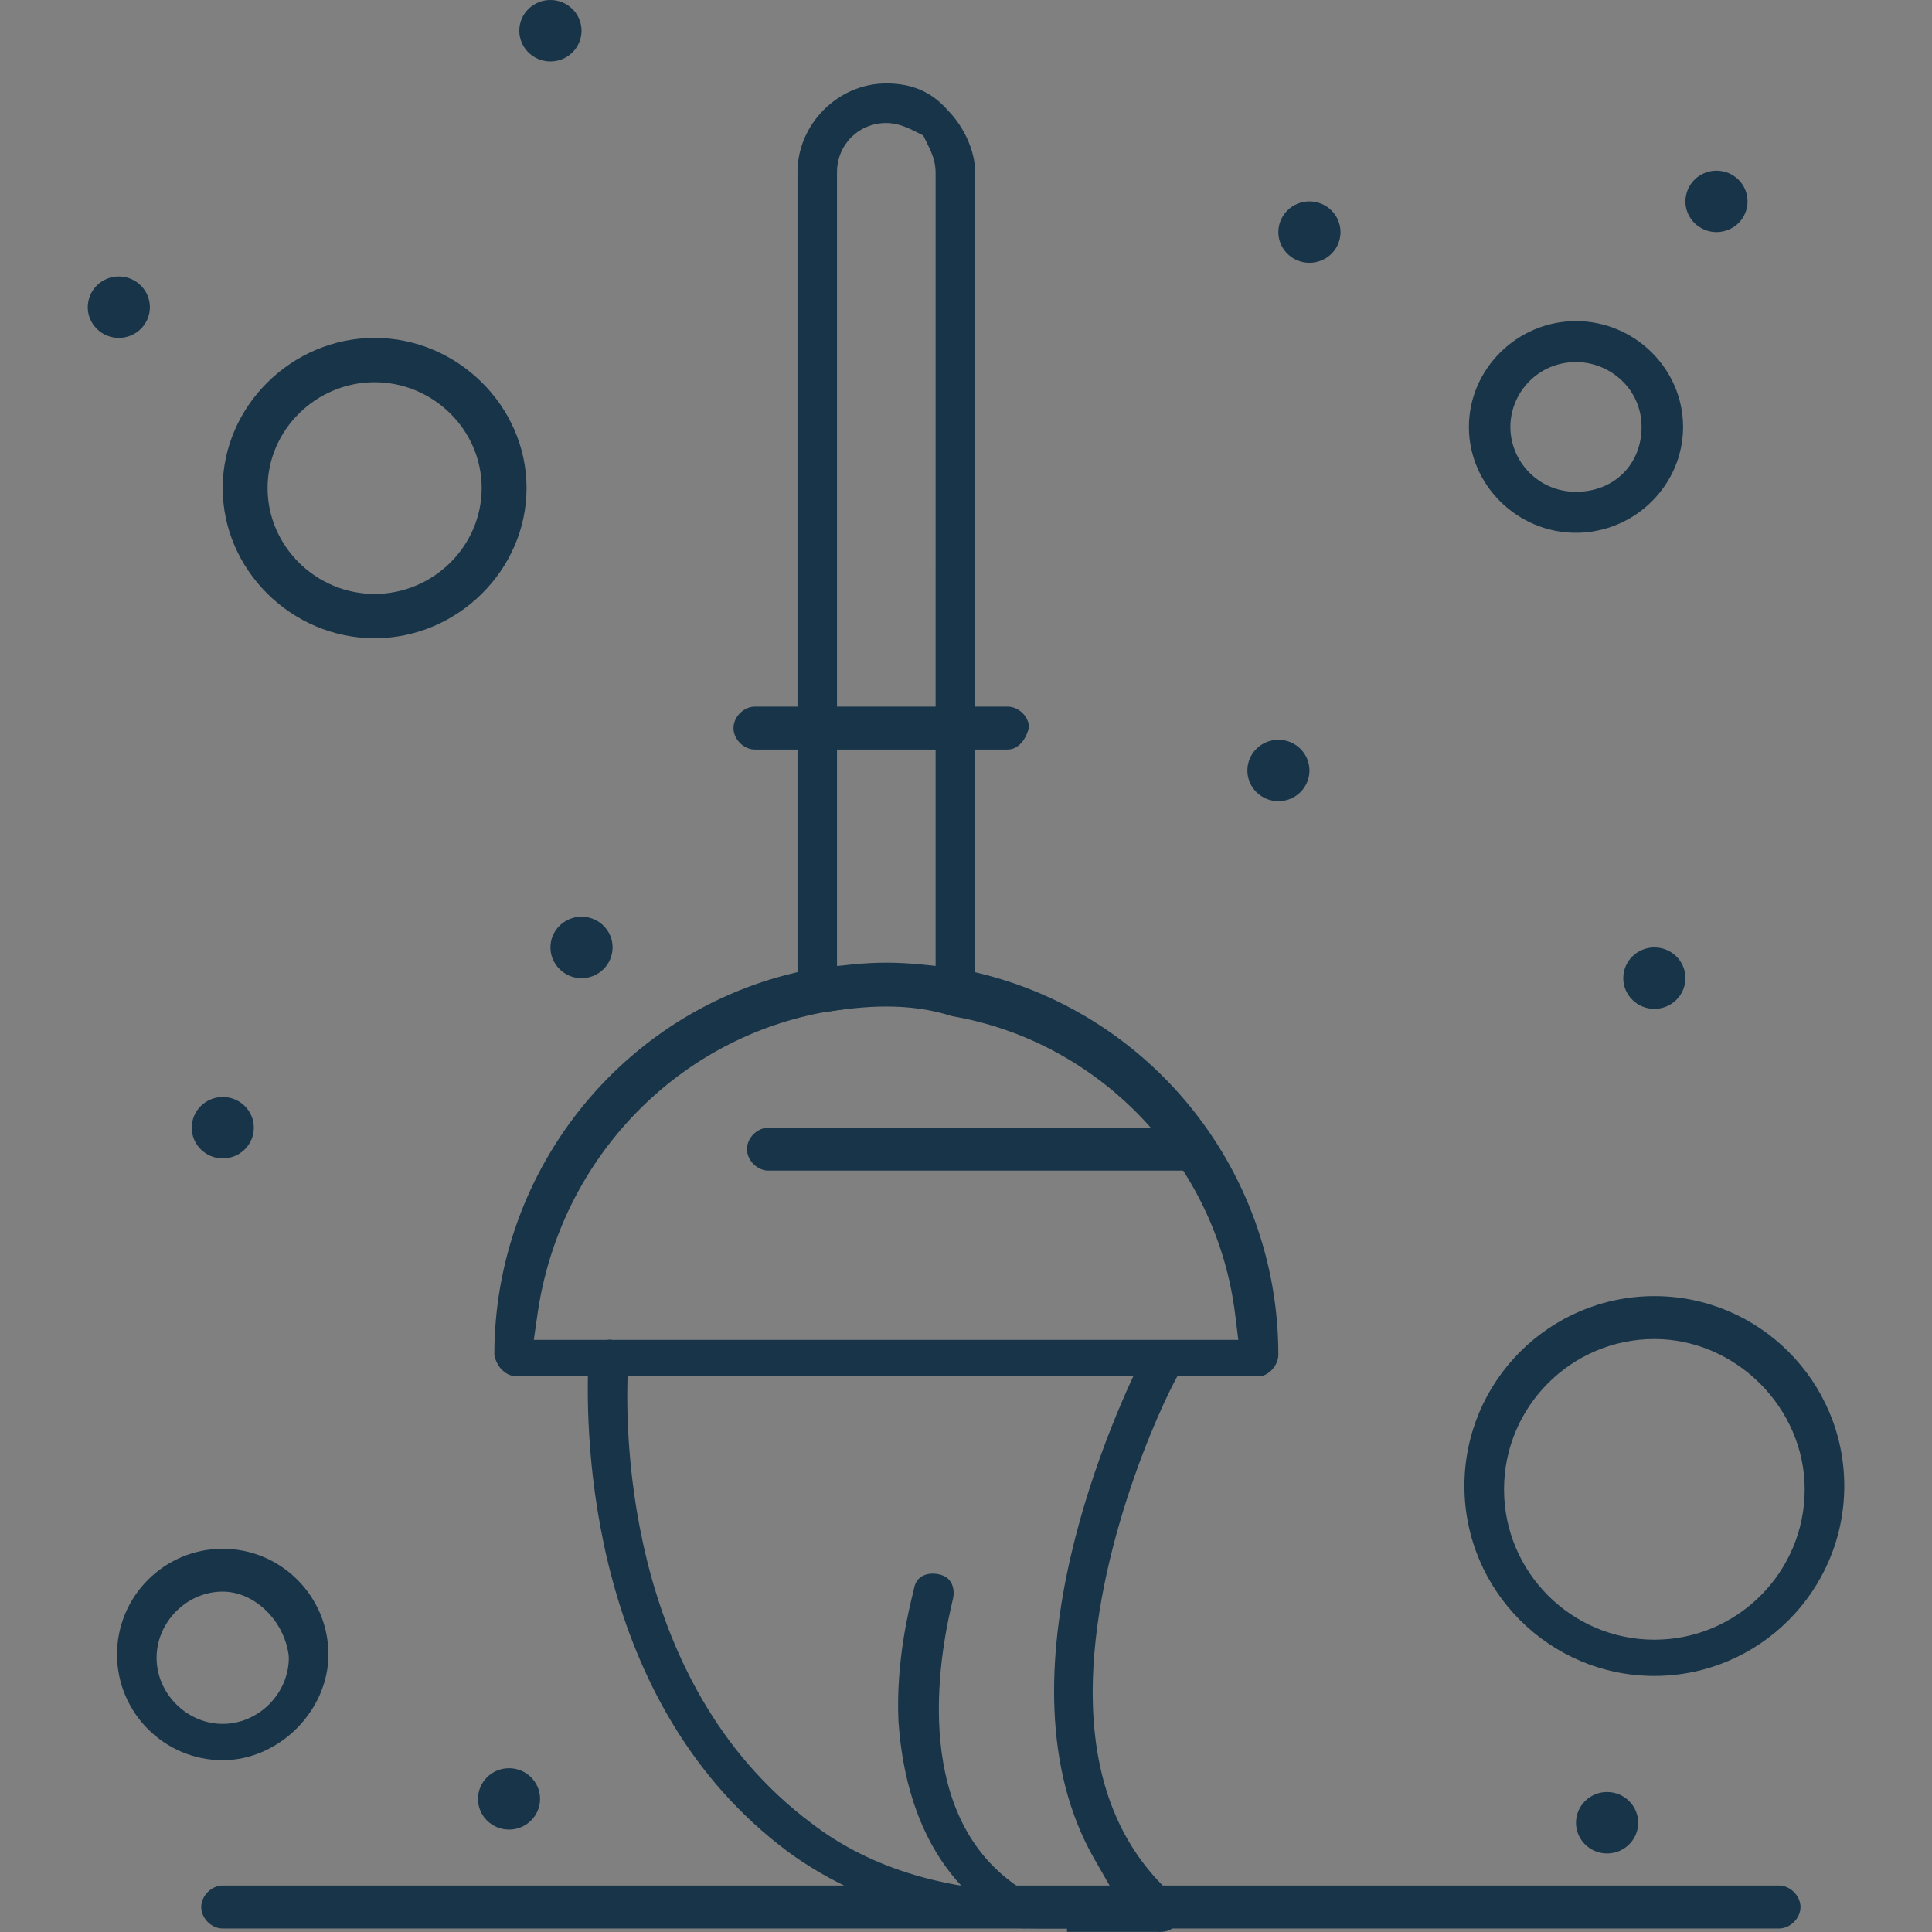 <?xml version="1.0" encoding="UTF-8"?> <svg xmlns="http://www.w3.org/2000/svg" xmlns:xlink="http://www.w3.org/1999/xlink" version="1.1" id="Слой_1" x="0px" y="0px" width="111.207px" height="111.207px" viewBox="0 0 111.207 111.207" xml:space="preserve"><rect x="0" y="0" width="111.207" height="111.207" fill="#808080" stroke="none"/> <g id="XMLID_11143_"> <g id="XMLID_11155_"> <path fill="#010101" d="M-1036.594-69.81h-11.458c-0.404,0-0.729-0.326-0.729-0.729v-60.285c0-0.401,0.326-0.729,0.729-0.729 h11.458c0.402,0,0.729,0.327,0.729,0.729v60.285C-1035.865-70.136-1036.192-69.81-1036.594-69.81z M-1047.322-71.268h9.999 v-58.826h-9.999V-71.268z"></path> </g> <g id="XMLID_11154_"> <path fill="#010101" d="M-1015.269-69.81h-11.461c-0.402,0-0.729-0.326-0.729-0.729v-39.093c0-0.403,0.327-0.729,0.729-0.729 h11.461c0.403,0,0.73,0.326,0.73,0.729v39.093C-1014.539-70.136-1014.866-69.81-1015.269-69.81z M-1026.001-71.268h10.002v-37.634 h-10.002V-71.268z"></path> </g> <g id="XMLID_11153_"> <path fill="#010101" d="M-993.946-69.81h-11.463c-0.402,0-0.729-0.326-0.729-0.729v-43.219c0-0.402,0.326-0.729,0.729-0.729 h11.463c0.401,0,0.729,0.327,0.729,0.729v43.219C-993.217-70.136-993.544-69.81-993.946-69.81z M-1004.678-71.268h10.002v-41.761 h-10.002V-71.268z"></path> </g> <g id="XMLID_11152_"> <path fill="#010101" d="M-972.625-69.81h-11.461c-0.402,0-0.729-0.326-0.729-0.729v-26.825c0-0.403,0.326-0.729,0.729-0.729 h11.461c0.404,0,0.729,0.325,0.729,0.729v26.825C-971.896-70.136-972.221-69.81-972.625-69.81z M-983.358-71.268h10.004v-25.366 h-10.004V-71.268z"></path> </g> <g> <polyline fill="none" stroke="#010101" stroke-width="1.5" stroke-linecap="round" stroke-miterlimit="10" points=" -1042.323,-149.811 -1021,-128.487 -999.583,-132.745 -978.356,-116.353 "></polyline> <circle fill="#FFFFFF" cx="-1042.353" cy="-149.811" r="3.641"></circle> <circle fill="#FFFFFF" cx="-1020.999" cy="-128.487" r="3.641"></circle> <circle fill="#FFFFFF" cx="-999.583" cy="-132.746" r="3.641"></circle> <circle fill="#FFFFFF" cx="-978.356" cy="-116.354" r="3.641"></circle> <g id="XMLID_11148_"> <path fill="#010101" d="M-1042.322-145.552c-2.348,0-4.257-1.909-4.257-4.256c0-2.349,1.909-4.261,4.257-4.261 c2.346,0,4.255,1.912,4.255,4.261C-1038.067-147.461-1039.977-145.552-1042.322-145.552z M-1042.322-152.61 c-1.544,0-2.8,1.258-2.8,2.803c0,1.543,1.255,2.797,2.8,2.797c1.542,0,2.795-1.254,2.795-2.797 C-1039.527-151.353-1040.78-152.61-1042.322-152.61z"></path> </g> <g id="XMLID_11147_"> <path fill="#010101" d="M-1020.999-124.229c-2.346,0-4.255-1.912-4.255-4.261c0-2.347,1.909-4.256,4.255-4.256 s4.254,1.909,4.254,4.256C-1016.745-126.141-1018.653-124.229-1020.999-124.229z M-1020.999-131.286 c-1.542,0-2.796,1.254-2.796,2.797c0,1.545,1.254,2.803,2.796,2.803c1.541,0,2.795-1.258,2.795-2.803 C-1018.203-130.032-1019.458-131.286-1020.999-131.286z"></path> </g> <g id="XMLID_11146_"> <path fill="#010101" d="M-999.582-128.487c-2.346,0-4.255-1.911-4.255-4.262c0-2.346,1.909-4.254,4.255-4.254 s4.254,1.908,4.254,4.254C-995.328-130.398-997.236-128.487-999.582-128.487z M-999.582-135.544 c-1.542,0-2.796,1.254-2.796,2.795c0,1.546,1.254,2.804,2.796,2.804c1.541,0,2.796-1.258,2.796-2.804 C-996.786-134.29-998.041-135.544-999.582-135.544z"></path> </g> <g id="XMLID_11145_"> <path fill="#010101" d="M-978.354-112.092c-2.349,0-4.257-1.911-4.257-4.261s1.908-4.261,4.257-4.261 c2.346,0,4.255,1.911,4.255,4.261S-976.008-112.092-978.354-112.092z M-978.354-119.156c-1.544,0-2.8,1.257-2.8,2.803 c0,1.545,1.256,2.803,2.8,2.803c1.542,0,2.796-1.258,2.796-2.803C-975.558-117.899-976.812-119.156-978.354-119.156z"></path> </g> </g> <g id="XMLID_11144_"> <path fill="#010101" d="M-966.627-69.81h-87.422c-0.403,0-0.729-0.326-0.729-0.729s0.326-0.729,0.729-0.729h87.422 c0.402,0,0.729,0.327,0.729,0.729S-966.225-69.81-966.627-69.81z"></path> </g> </g> <g id="_x32_26_x2C__Calculate_x2C__Calculator_x2C__Charge_x2C__Duties_x2C__Payable"> <g> <circle fill="#010101" cx="-1154.239" cy="-102.828" r="1"></circle> <circle fill="#010101" cx="-1153.46" cy="-121.51" r="1"></circle> <circle fill="#010101" cx="-1139.559" cy="-137.524" r="1.001"></circle> <circle fill="#010101" cx="-1102.75" cy="-138.191" r="1.001"></circle> <circle fill="#010101" cx="-1099.302" cy="-81.253" r="1"></circle> <path fill="#010101" d="M-1153.126-94.043c-1.891,0-3.447,1.558-3.447,3.447c0,1.891,1.557,3.449,3.447,3.449 s3.447-1.559,3.447-3.449C-1149.68-92.485-1151.236-94.043-1153.126-94.043z M-1153.126-88.482c-1.112,0-2.113-0.89-2.113-2.113 c0-1.111,0.889-2.111,2.113-2.111s2.112,0.89,2.112,2.111C-1151.014-89.482-1152.015-88.482-1153.126-88.482z"></path> <path fill="#010101" d="M-1121.877-94.82h-13.901c-0.333,0-0.667,0.334-0.667,0.668c0,0.332,0.334,0.665,0.667,0.665h13.901 c0.333,0,0.667-0.333,0.667-0.665C-1121.21-94.486-1121.544-94.82-1121.877-94.82z"></path> <path fill="#010101" d="M-1121.877-96.821h-13.901c-0.333,0-0.667,0.333-0.667,0.665c0,0.335,0.334,0.668,0.667,0.668h13.901 c0.333,0,0.667-0.333,0.667-0.668C-1121.21-96.6-1121.544-96.821-1121.877-96.821z"></path> <path fill="#010101" d="M-1135.778-97.602h4.226c0.333,0,0.667-0.332,0.667-0.666c0-0.333-0.334-0.668-0.667-0.668h-4.226 c-0.333,0-0.667,0.335-0.667,0.668C-1136.446-97.934-1136.112-97.602-1135.778-97.602z"></path> <path fill="#010101" d="M-1121.877-87.146h-13.901c-0.333,0-0.667,0.333-0.667,0.665c0,0.335,0.334,0.668,0.667,0.668h13.901 c0.333,0,0.667-0.333,0.667-0.668C-1121.21-86.813-1121.544-87.146-1121.877-87.146z"></path> <path fill="#010101" d="M-1121.877-89.261h-13.901c-0.333,0-0.667,0.335-0.667,0.669c0,0.334,0.334,0.665,0.667,0.665h13.901 c0.333,0,0.667-0.331,0.667-0.665C-1121.21-88.926-1121.544-89.261-1121.877-89.261z"></path> <path fill="#010101" d="M-1135.778-89.928h4.226c0.333,0,0.667-0.334,0.667-0.668c0-0.332-0.334-0.666-0.667-0.666h-4.226 c-0.333,0-0.667,0.334-0.667,0.666C-1136.446-90.262-1136.112-89.928-1135.778-89.928z"></path> <path fill="#010101" d="M-1121.877-102.383h-13.901c-0.333,0-0.667,0.333-0.667,0.668c0,0.333,0.334,0.666,0.667,0.666h13.901 c0.333,0,0.667-0.333,0.667-0.666C-1121.21-102.16-1121.544-102.383-1121.877-102.383z"></path> <path fill="#010101" d="M-1121.877-104.496h-13.901c-0.333,0-0.667,0.334-0.667,0.668c0,0.333,0.334,0.666,0.667,0.666h13.901 c0.333,0,0.667-0.333,0.667-0.666C-1121.21-104.162-1121.544-104.496-1121.877-104.496z"></path> <path fill="#010101" d="M-1135.778-105.163h4.226c0.333,0,0.667-0.333,0.667-0.667s-0.334-0.668-0.667-0.668h-4.226 c-0.333,0-0.667,0.334-0.667,0.668S-1136.112-105.163-1135.778-105.163z"></path> <path fill="#010101" d="M-1121.877-110.056h-13.901c-0.333,0-0.667,0.333-0.667,0.667c0,0.333,0.334,0.667,0.667,0.667h13.901 c0.333,0,0.667-0.334,0.667-0.667C-1121.21-109.723-1121.544-110.056-1121.877-110.056z"></path> <path fill="#010101" d="M-1121.877-112.169h-13.901c-0.333,0-0.667,0.333-0.667,0.667c0,0.333,0.334,0.667,0.667,0.667h13.901 c0.333,0,0.667-0.333,0.667-0.667S-1121.544-112.169-1121.877-112.169z"></path> <path fill="#010101" d="M-1135.778-112.836h4.226c0.333,0,0.667-0.333,0.667-0.667c0-0.333-0.334-0.667-0.667-0.667h-4.226 c-0.333,0-0.667,0.333-0.667,0.667C-1136.446-113.17-1136.112-112.836-1135.778-112.836z"></path> <path fill="#010101" d="M-1096.856-128.184c-2.334,0-4.226,1.891-4.226,4.226c0,2.336,1.892,4.227,4.226,4.227 c2.335,0,4.226-1.891,4.226-4.227C-1092.63-126.293-1094.521-128.184-1096.856-128.184z M-1096.856-121.177 c-1.556,0-2.779-1.223-2.779-2.78c0-1.556,1.223-2.78,2.779-2.78c1.557,0,2.78,1.224,2.78,2.78 C-1094.076-122.4-1095.299-121.177-1096.856-121.177z"></path> <path fill="#010101" d="M-1097.857-115.616h-5.115v-12.9c0-2.446-2.003-4.448-4.449-4.448h-5.561 c-0.556-1.668-2.113-2.78-3.892-2.78h-1.779c-0.89-2.447-3.225-4.226-5.896-4.226c-2.669,0-5.004,1.668-5.894,4.226h-1.78 c-1.779,0-3.336,1.112-3.892,2.78h-5.561c-2.447,0-4.448,2.002-4.448,4.448v45.372c0,2.447,2.001,4.449,4.448,4.449 c1.446,0,31.138,0,34.251,0c2.446,0,4.449-2.002,4.449-4.449v-4.002h5.115c1.668,0,3.114-1.336,3.114-3.115v-22.241 C-1094.743-114.282-1096.189-115.616-1097.857-115.616z M-1132.108-134.41h2.224c0.334,0,0.557-0.223,0.667-0.556 c0.556-2.114,2.447-3.669,4.671-3.669c2.225,0,4.115,1.445,4.671,3.669c0.11,0.333,0.334,0.556,0.667,0.556h2.224 c1.558,0,2.78,1.223,2.78,2.78s-1.223,2.78-2.78,2.78h-15.123c-1.558,0-2.781-1.223-2.781-2.78S-1133.666-134.41-1132.108-134.41z M-1144.675-83.256v-45.261c0-1.668,1.334-3.114,3.114-3.114h5.339c0,2.335,1.891,4.226,4.225,4.226h15.125 c2.335,0,4.226-1.891,4.226-4.226h5.337c1.669,0,3.114,1.334,3.114,3.114v12.9h-4.226v-5.561c0-0.333-0.334-0.667-0.667-0.667 h-30.694c-0.334,0-0.667,0.334-0.667,0.667v41.036h-1.112C-1143.34-80.142-1144.675-81.586-1144.675-83.256z M-1139.114-120.51 h29.248v4.894h-3.336c-1.668,0-3.115,1.334-3.115,3.113v22.354c0,1.667,1.334,3.112,3.115,3.112h3.336v7.006h-29.248V-120.51z M-1104.306-83.256c0,1.67-1.335,3.114-3.115,3.114h-1.111v-7.005h4.226V-83.256z M-1096.189-90.262c0,0.89-0.778,1.67-1.668,1.67 h-15.346c-0.89,0-1.668-0.78-1.668-1.67v-22.241c0-0.89,0.778-1.668,1.668-1.668h9.229c0.223,0.111,0.445,0.111,0.667,0h5.449 c0.89,0,1.668,0.778,1.668,1.668L-1096.189-90.262L-1096.189-90.262z"></path> <path fill="#010101" d="M-1109.311-94.82h-3.447c-0.334,0-0.668,0.334-0.668,0.668v3.446c0,0.334,0.334,0.669,0.668,0.669h3.447 c0.334,0,0.668-0.335,0.668-0.669v-3.446C-1108.643-94.486-1108.977-94.82-1109.311-94.82z M-1110.09-91.262h-2.112v-2.113h2.112 V-91.262z"></path> <path fill="#010101" d="M-1103.75-94.82h-3.447c-0.334,0-0.668,0.334-0.668,0.668v3.446c0,0.334,0.334,0.669,0.668,0.669h3.447 c0.334,0,0.667-0.335,0.667-0.669v-3.446C-1103.083-94.486-1103.417-94.82-1103.75-94.82z M-1104.53-91.262h-2.112v-2.113h2.112 V-91.262z"></path> <path fill="#010101" d="M-1109.311-100.381h-3.447c-0.334,0-0.668,0.332-0.668,0.668v3.446c0,0.334,0.334,0.669,0.668,0.669h3.447 c0.334,0,0.668-0.335,0.668-0.669v-3.446C-1108.643-100.049-1108.977-100.381-1109.311-100.381z M-1110.09-96.821h-2.112v-2.114 h2.112V-96.821z"></path> <path fill="#010101" d="M-1103.75-100.381h-3.447c-0.334,0-0.668,0.332-0.668,0.668v3.446c0,0.334,0.334,0.669,0.668,0.669h3.447 c0.334,0,0.667-0.335,0.667-0.669v-3.446C-1103.083-100.049-1103.417-100.381-1103.75-100.381z M-1104.53-96.821h-2.112v-2.114 h2.112V-96.821z"></path> <path fill="#010101" d="M-1098.19-100.381h-3.448c-0.333,0-0.667,0.332-0.667,0.668v9.007c0,0.334,0.334,0.669,0.667,0.669h3.448 c0.333,0,0.667-0.335,0.667-0.669v-9.007C-1097.523-100.049-1097.857-100.381-1098.19-100.381z M-1098.968-91.262h-2.114v-7.674 h2.114V-91.262z"></path> <path fill="#010101" d="M-1109.311-105.941h-3.447c-0.334,0-0.668,0.334-0.668,0.667v3.447c0,0.333,0.334,0.667,0.668,0.667h3.447 c0.334,0,0.668-0.334,0.668-0.667v-3.447C-1108.643-105.607-1108.977-105.941-1109.311-105.941z M-1110.09-102.383h-2.112v-2.113 h2.112V-102.383z"></path> <path fill="#010101" d="M-1103.75-105.941h-3.447c-0.334,0-0.668,0.334-0.668,0.667v3.447c0,0.333,0.334,0.667,0.668,0.667h3.447 c0.334,0,0.667-0.334,0.667-0.667v-3.447C-1103.083-105.607-1103.417-105.941-1103.75-105.941z M-1104.53-102.383h-2.112v-2.113 h2.112V-102.383z"></path> <path fill="#010101" d="M-1098.19-105.941h-3.448c-0.333,0-0.667,0.334-0.667,0.667v3.447c0,0.333,0.334,0.667,0.667,0.667h3.448 c0.333,0,0.667-0.334,0.667-0.667v-3.447C-1097.523-105.607-1097.857-105.941-1098.19-105.941z M-1098.968-102.383h-2.114v-2.113 h2.114V-102.383z"></path> <path fill="#010101" d="M-1098.19-112.836c-1.335,0-12.9,0-14.568,0c-0.334,0-0.668,0.333-0.668,0.667v4.226 c0,0.333,0.334,0.668,0.668,0.668h14.568c0.333,0,0.667-0.335,0.667-0.668v-4.226 C-1097.523-112.503-1097.857-112.836-1098.19-112.836z M-1105.307-108.722l1.891-2.78h1.111l-1.891,2.78H-1105.307z M-1112.091-111.502h7.006l-1.891,2.78h-5.227v-2.78H-1112.091z M-1098.968-108.722h-3.559l1.89-2.78h1.669V-108.722z"></path> </g> </g> <g id="Layer_1_00000132786941901312453190000006384173491945514415_"> </g> <g id="_x32_29_x2C__Discount_x2C__Finance_x2C__Money_x2C__Property"> <g> <path fill="#010101" d="M-1262.536-94.486c0-1.892-1.557-3.447-3.448-3.447c-1.891,0-3.447,1.556-3.447,3.447 c0,1.889,1.556,3.447,3.447,3.447C-1264.092-91.039-1262.536-92.598-1262.536-94.486z M-1268.096-94.486 c0-1.111,0.89-2.113,2.113-2.113c1.224,0,2.114,0.89,2.114,2.113c0,1.111-0.89,2.113-2.114,2.113 S-1268.096-93.375-1268.096-94.486z"></path> <path fill="#010101" d="M-1214.272-127.849c2.447,0,4.561-2.002,4.561-4.559c0-2.558-2.003-4.56-4.561-4.56 c-2.557,0-4.558,2.001-4.558,4.56C-1218.831-129.852-1216.718-127.849-1214.272-127.849z M-1214.272-135.522 c1.78,0,3.115,1.445,3.115,3.114c0,1.668-1.445,3.113-3.115,3.113c-1.667,0-3.114-1.445-3.114-3.113 C-1217.386-134.077-1215.939-135.522-1214.272-135.522z"></path> <circle fill="#010101" cx="-1223.947" cy="-134.521" r="1.001"></circle> <circle fill="#010101" cx="-1242.074" cy="-138.637" r="1.001"></circle> <circle fill="#010101" cx="-1268.43" cy="-122.622" r="1.001"></circle> <circle fill="#010101" cx="-1213.493" cy="-105.941" r="1.001"></circle> <circle fill="#010101" cx="-1214.272" cy="-92.04" r="1.001"></circle> <circle fill="#010101" cx="-1262.202" cy="-103.939" r="1.001"></circle> <path fill="#010101" d="M-1231.509-113.281h-14.791c-2.78,0-5.115,2.335-5.115,5.115v14.791c0,2.779,2.335,5.117,5.115,5.117 h14.791c2.78,0,5.115-2.338,5.115-5.117v-14.791C-1226.393-110.946-1228.729-113.281-1231.509-113.281z M-1246.3-111.836h6.672 v10.454h-10.453v-6.672C-1250.08-110.168-1248.412-111.836-1246.3-111.836z M-1250.08-93.375v-6.672h10.453v10.452h-6.672 C-1248.412-89.595-1250.08-91.262-1250.08-93.375z M-1231.509-89.595h-6.673v-10.452h10.454v6.672 C-1227.839-91.262-1229.507-89.595-1231.509-89.595z M-1227.839-101.493h-10.454v-10.453h6.673c2.001,0,3.669,1.668,3.669,3.669 v6.784H-1227.839z"></path> <path fill="#010101" d="M-1247.968-102.16h7.006c0.333,0,0.667-0.334,0.667-0.668v-7.006c0-0.334-0.333-0.667-0.667-0.667h-4.56 c-1.668,0-3.113,1.335-3.113,3.113v4.56C-1248.634-102.494-1248.301-102.16-1247.968-102.16z M-1247.3-107.388 c0-0.89,0.779-1.668,1.668-1.668h3.892v5.561h-5.56V-107.388L-1247.3-107.388z"></path> <path fill="#010101" d="M-1240.961-99.381h-7.006c-0.333,0-0.667,0.334-0.667,0.667v4.562c0,1.667,1.334,3.113,3.113,3.113h4.56 c0.333,0,0.667-0.334,0.667-0.668v-7.007C-1240.294-99.047-1240.628-99.381-1240.961-99.381z M-1241.74-92.373h-3.892 c-0.889,0-1.668-0.78-1.668-1.67v-3.891h5.56V-92.373L-1241.74-92.373z"></path> <path fill="#010101" d="M-1232.287-110.501h-4.56c-0.333,0-0.667,0.333-0.667,0.667v7.006c0,0.334,0.334,0.668,0.667,0.668h7.006 c0.334,0,0.667-0.334,0.667-0.668v-4.56C-1229.173-109.166-1230.508-110.501-1232.287-110.501z M-1230.619-103.495h-5.561v-5.561 h3.893c0.889,0,1.668,0.778,1.668,1.668V-103.495L-1230.619-103.495z"></path> <path fill="#010101" d="M-1229.841-99.381h-7.006c-0.333,0-0.667,0.334-0.667,0.667v7.007c0,0.334,0.334,0.668,0.667,0.668h4.562 c1.668,0,3.114-1.334,3.114-3.113v-4.562C-1229.173-99.047-1229.507-99.381-1229.841-99.381z M-1230.619-94.043 c0,0.89-0.779,1.67-1.668,1.67h-3.893v-5.561h5.563L-1230.619-94.043L-1230.619-94.043z"></path> <path fill="#010101" d="M-1257.42-133.298c0.779-0.779,0.779-2.224,0-3.002c-0.889-0.89-2.224-0.89-3.002,0 c-0.779,0.778-0.779,2.224,0,3.002C-1259.645-132.408-1258.31-132.408-1257.42-133.298z M-1258.977-135.522 c0.667,0,1,0.778,0.556,1.223c-0.333,0.334-0.778,0.334-1,0C-1259.978-134.744-1259.645-135.522-1258.977-135.522z"></path> <path fill="#010101" d="M-1252.861-123.623c0.89-0.89,0.89-2.225,0-3.003c-0.889-0.89-2.224-0.89-3.002,0 c-0.778,0.778-0.778,2.224,0,3.003C-1255.085-122.845-1253.639-122.845-1252.861-123.623z M-1254.306-125.848 c0.667,0,1,0.779,0.556,1.223c-0.334,0.334-0.779,0.334-1.001,0C-1255.307-125.069-1254.974-125.848-1254.306-125.848z"></path> <path fill="#010101" d="M-1210.936-116.506c0-1.446-0.779-2.669-2.113-3.225l-25.578-11.344c-0.222-0.111-0.333-0.111-0.556,0 l-6.784,3.002c1.112-6.45-3.781-12.232-10.231-12.232c-5.782,0-10.453,4.671-10.453,10.453c0,3.67,2.001,7.006,4.893,8.896 l-3.002,1.335c-1.335,0.557-2.113,1.891-2.113,3.226v0.222c0,2.446,2.335,4.114,4.671,3.336l2.447-0.89v29.025h-3.336 c-0.334,0-0.667,0.334-0.667,0.667v4.337h-2.113c-0.334,0-0.667,0.334-0.667,0.668s0.333,0.668,0.667,0.668 c0.556,0,52.711,0,54.269,0c0.333,0,0.667-0.334,0.667-0.668s-0.334-0.668-0.667-0.668h-2.114v-4.337 c0-0.333-0.333-0.667-0.666-0.667h-3.671v-29.47l2.225,0.89C-1213.493-112.281-1210.936-114.06-1210.936-116.506z M-1265.316-129.962c0-5.004,4.003-9.008,9.008-9.008c5.004,0,9.008,4.004,9.008,9.008s-4.004,9.007-9.008,9.007 C-1261.313-120.955-1265.316-124.958-1265.316-129.962z M-1215.163-79.808h-47.262v-3.67c2.78,0,44.482,0,47.262,0V-79.808z M-1258.421-84.812v-3.446h5.561c0.334,0,0.667-0.334,0.667-0.668c0-0.335-0.333-0.669-0.667-0.669h-5.561v-24.688l19.461-7.006 l19.461,6.673v25.021h-5.561c-0.333,0-0.667,0.334-0.667,0.669c0,0.334,0.334,0.668,0.667,0.668h5.561v3.446H-1258.421z M-1215.272-114.505l-3.337-1.334c0,0,0.89,0.333-20.018-6.784c-0.111,0-0.333,0-0.445,0l-19.906,7.229 c-0.111,0-0.333,0-0.445,0.111l-3.225,1.112c-1.446,0.333-2.892-0.667-2.892-2.112v-0.223c0-0.89,0.557-1.668,1.335-2.002 l4.003-1.779c5.449,2.225,11.676-0.556,13.679-6.116l7.562-3.337l25.355,11.232c0.778,0.334,1.334,1.112,1.334,2.002 C-1212.381-115.061-1213.938-113.949-1215.272-114.505z"></path> <path fill="#010101" d="M-1251.526-135.188c-0.89-0.89-2.224-0.89-3.002,0l-7.34,7.339c-0.778,0.778-0.778,2.224,0,3.002 c0.89,0.889,2.224,0.889,3.003,0l7.339-7.339C-1250.637-132.965-1250.637-134.3-1251.526-135.188z M-1252.417-133.076l-7.338,7.34 c-0.334,0.333-0.779,0.333-1.001,0c-0.333-0.334-0.333-0.779,0-1.001l7.339-7.34c0.334-0.333,0.779-0.333,1,0 C-1252.194-133.854-1252.194-133.409-1252.417-133.076z"></path> </g> </g> <g id="Layer_1_00000168111550195036890730000013349398761303315352_"> </g> <g id="_x32_41_x2C__Discount_x2C__Part_x2C__Percent_x2C__Piece_x2C__Rent_x2C_"> <g> <path fill="#010101" d="M-909.752-113.281c1.336-1.334,1.336-3.559,0-4.893c-0.665-0.667-1.555-1.001-2.445-1.001 c-1.894,0-3.449,1.557-3.449,3.448c0,0.888,0.334,1.778,1.002,2.445C-913.311-111.946-911.086-111.946-909.752-113.281z M-912.198-117.84c1.111,0,2.111,0.889,2.111,2.113c0,0.555-0.223,1.111-0.556,1.446c-0.777,0.777-2.111,0.777-3,0 c-0.447-0.446-0.56-0.891-0.56-1.446C-914.311-116.84-913.42-117.84-912.198-117.84z"></path> <path fill="#010101" d="M-905.86-103.385c-1.334,1.336-1.334,3.56,0,4.894c1.334,1.335,3.559,1.335,4.894,0 c1.336-1.334,1.336-3.558,0-4.894C-902.301-104.83-904.526-104.83-905.86-103.385z M-901.857-99.491 c-0.777,0.778-2.111,0.778-3.001,0c-0.78-0.778-0.78-2.113,0-3.003c0.778-0.777,2.111-0.777,3.001,0 C-901.077-101.604-901.077-100.27-901.857-99.491z"></path> <path fill="#010101" d="M-878.615-108.388c0-15.681-12.787-28.469-28.468-28.469s-28.47,12.788-28.47,28.469 c0,15.68,12.789,28.469,28.47,28.469C-891.402-79.807-878.615-92.597-878.615-108.388z M-907.083-81.254 c-15.014,0-27.134-12.122-27.134-27.134c0-14.902,12.12-27.134,27.134-27.134c15.013,0,27.135,12.121,27.135,27.134 C-879.948-93.376-892.181-81.254-907.083-81.254z"></path> <path fill="#010101" d="M-907.083-127.85c-10.676,0-19.463,8.785-19.463,19.462c0,10.676,8.787,19.461,19.463,19.461 s19.461-8.785,19.461-19.461C-887.622-119.064-896.407-127.85-907.083-127.85z M-907.083-90.262 c-10.009,0-18.127-8.117-18.127-18.126c0-10.009,8.118-18.127,18.127-18.127c10.008,0,18.126,8.118,18.126,18.127 C-889.066-98.379-897.186-90.262-907.083-90.262z"></path> <path fill="#010101" d="M-933.551-85.369c-1.89,0-3.447,1.559-3.447,3.449s1.558,3.446,3.447,3.446 c1.894,0,3.449-1.557,3.449-3.446C-929.992-83.811-931.66-85.369-933.551-85.369z M-933.551-79.807 c-1.111,0-2.11-0.891-2.11-2.113c0-1.113,0.89-2.113,2.11-2.113c1.224,0,2.112,0.889,2.112,2.113 C-931.439-80.809-932.328-79.807-933.551-79.807z"></path> <path fill="#010101" d="M-879.948-140.971c-3.115,0-5.562,2.446-5.562,5.561c0,3.113,2.444,5.56,5.562,5.56 c3.113,0,5.561-2.447,5.561-5.56C-874.387-138.524-876.947-140.971-879.948-140.971z M-879.948-131.296 c-2.336,0-4.229-1.891-4.229-4.226c0-2.336,1.893-4.228,4.229-4.228c2.335,0,4.225,1.891,4.225,4.228 C-875.723-133.187-877.725-131.296-879.948-131.296z"></path> <path fill="#010101" d="M-927.992-132.631c1.893,0,3.45-1.558,3.45-3.448s-1.558-3.447-3.45-3.447 c-1.889,0-3.447,1.557-3.447,3.447C-931.439-134.188-929.88-132.631-927.992-132.631z M-927.992-138.191 c1.115,0,2.113,0.891,2.113,2.112c0,1.113-0.889,2.114-2.113,2.114c-1.22,0-2.11-0.889-2.11-2.114 C-929.992-137.301-929.102-138.191-927.992-138.191z"></path> <circle fill="#010101" cx="-892.181" cy="-138.525" r="1.001"></circle> <circle fill="#010101" cx="-878.28" cy="-122.623" r="1.001"></circle> <circle fill="#010101" cx="-877.613" cy="-89.261" r="1.001"></circle> <circle fill="#010101" cx="-887.956" cy="-79.474" r="1"></circle> <circle fill="#010101" cx="-922.763" cy="-80.919" r="1"></circle> <circle fill="#010101" cx="-936.665" cy="-94.042" r="1.001"></circle> <circle fill="#010101" cx="-936.665" cy="-128.183" r="1.001"></circle> <path fill="#010101" d="M-903.19-117.84l-14.123,14.123c-1.334,1.333-1.334,3.558,0,4.893c1.332,1.335,3.559,1.335,4.891,0 l14.124-14.124c1.336-1.333,1.336-3.558,0-4.892C-899.63-119.286-901.857-119.286-903.19-117.84z M-899.297-113.948 l-14.123,14.123c-0.781,0.779-2.115,0.779-3.004,0c-0.775-0.779-0.775-2.112,0-3.002l14.123-14.124 c0.777-0.778,2.113-0.778,3.004,0C-898.409-116.061-898.409-114.727-899.297-113.948z"></path> </g> </g> <g id="Layer_1_00000074409393975868393000000009229659950847269778_"> </g> <g id="_x39_4_x2C__Fruit_x2C__Juice_x2C__Orange_x2C__Health"> <g> <path fill="#010101" d="M-705.435-107.862c0.116-1.149,0.464-3.329,2.557-4.363c0.347-0.229,0.464-0.688,0.231-1.032 c-0.231-0.346-0.696-0.46-1.046-0.229c-2.67,1.492-3.135,4.361-3.25,5.625c-2.091,0.114-3.949,0.573-5.691,1.492 c0.116-1.263,1.976-23.65,2.089-24.339c0-0.459-0.347-0.803-0.694-0.803h-22.647l-2.788-9.529 c-0.116-0.344-0.348-0.459-0.696-0.459h-4.413c-0.465,0-0.813,0.459-0.697,0.919l2.671,9.069h-4.878 c-0.464,0-0.813,0.344-0.696,0.803c0.232,2.297,4.181,48.332,4.413,50.973c0,0.345,0.349,0.689,0.697,0.689h24.736 c0.35,0,0.696-0.229,0.696-0.689l0.232-2.067c2.438,1.722,5.343,2.757,8.479,2.757c8.011,0,14.515-6.431,14.515-14.351 C-691.73-101.204-697.768-107.518-705.435-107.862z M-719.137-87.083h-21.021l-2.438-28.701c0.929,0,27.522,0,29.381,0 l-0.928,10.217C-720.415-101.434-722.39-93.514-719.137-87.083z M-734.003-117.276l-3.832-12.973h2.787l3.833,12.973H-734.003z M-712.053-130.134l-1.162,12.973h-16.375l-3.833-12.973H-712.053z M-740.854-140.236h2.787l2.555,8.61h-2.788L-740.854-140.236z M-739.345-130.134l3.833,12.973h-7.317l-1.161-12.973H-739.345z M-716.35-80.654h-23.343l-0.464-5.052h21.718 c0.579,0.918,1.392,1.837,2.205,2.641L-716.35-80.654z M-706.247-80.654c-7.2,0-13.124-5.741-13.124-12.973 c0-7.233,5.809-12.973,13.124-12.973c7.317,0,13.122,5.739,13.122,12.973C-693.125-86.396-699.047-80.654-706.247-80.654z"></path> <path fill="#010101" d="M-695.332-130.134c-2.437,0-4.412,1.952-4.412,4.361c0,2.41,1.976,4.362,4.412,4.362 c2.44,0,4.412-1.952,4.412-4.362C-690.919-128.182-692.891-130.134-695.332-130.134z M-695.332-123.016 c-1.626,0-2.903-1.265-2.903-2.87c0-1.608,1.277-2.871,2.903-2.871s2.904,1.263,2.904,2.871 C-692.427-124.28-693.706-123.016-695.332-123.016z"></path> <path fill="#010101" d="M-747.242-89.265c-1.859,0-3.251,1.492-3.251,3.214c0,1.723,1.509,3.215,3.251,3.215 c1.742,0,3.251-1.492,3.251-3.215C-743.99-87.772-745.384-89.265-747.242-89.265z M-747.242-84.214 c-1.045,0-1.859-0.803-1.859-1.837c0-1.032,0.813-1.837,1.859-1.837c1.046,0,1.858,0.805,1.858,1.837 C-745.384-85.017-746.196-84.214-747.242-84.214z"></path> <ellipse fill="#010101" cx="-701.486" cy="-98.22" rx="1.045" ry="1.033"></ellipse> <ellipse fill="#010101" cx="-689.176" cy="-110.389" rx="1.045" ry="1.033"></ellipse> <ellipse fill="#010101" cx="-724.016" cy="-138.746" rx="1.045" ry="1.033"></ellipse> <ellipse fill="#010101" cx="-693.472" cy="-79.507" rx="1.045" ry="1.033"></ellipse> <ellipse fill="#010101" cx="-692.776" cy="-136.907" rx="1.046" ry="1.033"></ellipse> <ellipse fill="#010101" cx="-705.085" cy="-121.18" rx="1.046" ry="1.033"></ellipse> <ellipse fill="#010101" cx="-747.242" cy="-101.778" rx="1.045" ry="1.033"></ellipse> <ellipse fill="#010101" cx="-699.28" cy="-90.298" rx="1.045" ry="1.033"></ellipse> <ellipse fill="#010101" cx="-706.596" cy="-86.739" rx="1.045" ry="1.033"></ellipse> <path fill="#010101" d="M-738.184-111.535c0-0.347-0.349-0.69-0.813-0.69c-0.349,0-0.697,0.344-0.697,0.804l2.323,20.091 c0,0.345,0.349,0.688,0.696,0.688c0.465,0,0.813-0.344,0.697-0.803L-738.184-111.535z"></path> </g> </g> <g id="_x39_6_x2C__Pulse_x2C__Beat_x2C__Heart_x2C__Science"> <g> <path fill="#010101" d="M-652.18-105.878c0.343,0,0.571-0.227,0.686-0.451l3.997-9.71c0.229-0.564,0.915-0.791,1.485-0.564 c0.343,0.113,0.571,0.452,0.685,0.903c3.198,20.55,0.343,2.033,1.6,10.388c0,0.339,0.341,0.564,0.684,0.564 c0.343,0,0.572-0.226,0.686-0.451l2.056-5.984c0.229-0.564,0.799-0.903,1.371-0.677c0.343,0.113,0.571,0.338,0.686,0.677 c0,0-0.115-0.225,1.942,5.307c0.113,0.226,0.341,0.452,0.684,0.452h7.312c0.343,0,0.685-0.227,0.685-0.564l1.828-9.711 c0.113-0.564,0.685-1.016,1.255-0.903c0.458,0.113,0.8,0.452,0.915,0.903c0.113,0.339-0.343-1.806,1.827,8.354 c0.113,0.339,0.343,0.564,0.686,0.564c0.342,0,0.686-0.226,0.686-0.564l0.456-3.048c0.113-0.564,0.686-1.015,1.257-0.903 c0.342,0,0.685,0.226,0.8,0.564c0.227,0.452-0.8-1.581,2.17,4.291c0.114,0.226,0.343,0.338,0.685,0.338h9.481 c0.228,0,0.456-0.112,0.685-0.338c1.827-3.387,2.74-6.887,2.74-10.613c0-8.582-7.08-15.583-15.761-15.583 c-7.768,0-11.652,3.952-15.077,10.388c-3.427-6.436-7.31-10.388-15.077-10.388c-8.68,0-15.762,7.001-15.762,15.583 c0,3.726,0.914,7.452,2.513,10.613c0.114,0.226,0.343,0.338,0.686,0.338C-660.859-105.878-652.18-105.878-652.18-105.878z M-662.572-116.942c0-7.792,6.396-14.227,14.391-14.227c7.537,0,10.964,3.952,14.392,10.727c0.113,0.225,0.342,0.338,0.685,0.338 c0.228,0,0.57-0.114,0.687-0.338c3.425-6.774,6.966-10.727,14.39-10.727c7.881,0,14.392,6.322,14.392,14.227 c0,3.274-0.8,6.436-2.398,9.484h-8.566c-2.17-4.178-1.941-3.951-2.056-3.951c-0.457-0.791-1.256-1.355-2.284-1.355 s-1.941,0.564-2.285,1.58l-1.026-4.742c-0.229-1.129-1.258-2.033-2.514-2.033c-1.258,0-2.285,0.904-2.513,2.033l-1.714,9.146 h-6.167l-1.714-4.854c-0.342-1.017-1.37-1.694-2.399-1.694c-1.027,0-2.055,0.677-2.398,1.694l-1.143,3.273 c-1.256-8.128-1.143-7.677-1.143-7.79c-0.228-1.129-1.256-2.032-2.513-2.032c-1.027,0-1.94,0.564-2.398,1.58l-3.883,9.258h-7.652 C-661.773-110.168-662.572-113.556-662.572-116.942z"></path> <path fill="#010101" d="M-617.687-126.878c5.255,0,9.481,4.177,9.481,9.371c0,2.258-0.571,4.516-1.713,6.662 c-0.229,0.451,0.113,1.016,0.686,1.016c0.227,0,0.456-0.113,0.684-0.339c1.258-2.37,1.829-4.742,1.829-7.227 c0-5.984-4.913-10.839-10.967-10.839c-0.342,0-0.685,0.339-0.685,0.677C-618.372-127.217-618.029-126.878-617.687-126.878z"></path> <path fill="#010101" d="M-607.292-102.604c0.343-0.452,0-1.129-0.571-1.129h-8.223c0,0,0,0-0.116,0 c-0.456,0-0.799-0.226-1.027-0.564l-0.115-0.339c-0.227-0.339-0.455-0.452-0.799-0.452c-0.343,0-0.57,0.339-0.57,0.564 l-1.144,7.001l0,0c0,0.451-0.456,0.903-0.912,0.903c-0.571,0.112-1.142-0.227-1.258-0.903l-1.94-9.032 c-0.114-0.339-0.344-0.564-0.686-0.564c-0.343,0-0.686,0.226-0.686,0.564c-0.343,1.919-0.456,2.258-0.456,2.258 c-0.114,0.564-0.572,1.016-1.143,1.016h-9.938h-0.114c-0.457,0-0.914-0.339-1.028-0.677l-0.686-1.806 c-0.113-0.227-0.342-0.453-0.684-0.453c-0.343,0-0.572,0.227-0.686,0.453c-2.97,8.241-2.742,7.903-2.855,7.903 c-0.115,0.451-0.571,0.789-1.029,0.789c-0.571,0-1.027-0.451-1.141-0.903l-1.713-11.177c0-0.339-0.343-0.564-0.572-0.564 c-0.342,0-0.571,0.113-0.799,0.451l-1.942,4.629l0,0c-0.115,0.451-0.571,0.678-1.029,0.678c-0.113,0-7.652,0-7.538,0 c-0.571,0-0.914,0.677-0.571,1.129c5.71,8.016,15.534,14.679,25.471,24.501c0.228,0.227,0.685,0.227,1.028,0 C-622.826-87.813-613.117-94.813-607.292-102.604z M-633.105-79.683c-9.251-9.033-18.503-15.582-23.985-22.808h6.167 c1.142,0,2.056-0.677,2.398-1.694l0.914-2.145l1.371,8.581c0.229,1.354,1.484,2.37,2.854,2.146 c1.029-0.114,1.829-0.904,2.057-1.807l2.17-5.984c0.343,0.903,1.256,1.581,2.284,1.581c0.114,0-0.571,0,10.165,0 c0.915,0,1.714-0.452,2.17-1.243l1.258,5.872c0.229,1.355,1.598,2.258,2.969,1.919c1.028-0.226,1.827-1.129,2.057-2.145 l0.912-5.42c0.344,0.226,0.801,0.339,1.259,0.339c0.112,0-0.344,0,6.966,0C-614.945-95.265-623.967-88.604-633.105-79.683z"></path> <path fill="#010101" d="M-627.396-89.958c-0.341-0.226-0.799-0.112-1.025,0.113c-1.028,1.467-2.971,2.823-4.912,4.742 c-1.942-1.919-3.883-3.275-4.911-4.742c-0.228-0.339-0.686-0.339-1.029-0.226c-0.228,0.338-0.228,0.79,0,1.129 c1.257,1.807,3.427,3.274,5.597,5.419c0.229,0.226,0.686,0.226,1.027,0c2.058-2.032,4.228-3.612,5.483-5.419 C-626.937-89.28-627.052-89.732-627.396-89.958z"></path> <path fill="#010101" d="M-657.434-89.732c-1.941,0-3.541,1.582-3.541,3.501c0,1.92,1.599,3.5,3.541,3.5s3.541-1.58,3.541-3.5 C-653.893-88.15-655.492-89.732-657.434-89.732z M-657.434-84.087c-1.142,0-2.17-0.902-2.17-2.145s0.914-2.146,2.17-2.146 c1.143,0,2.17,0.903,2.17,2.146S-656.291-84.087-657.434-84.087z"></path> <path fill="#010101" d="M-609.576-88.941c-2.742,0-5.026,2.258-5.026,4.968c0,2.709,2.284,4.968,5.026,4.968 c2.739,0,5.024-2.259,5.024-4.968C-604.551-86.684-606.836-88.941-609.576-88.941z M-609.576-80.474 c-1.943,0-3.541-1.58-3.541-3.5c0-1.919,1.598-3.501,3.541-3.501c1.94,0,3.54,1.582,3.54,3.501 C-606.036-82.168-607.635-80.474-609.576-80.474z"></path> <ellipse fill="#010101" cx="-611.403" cy="-135.912" rx="1.027" ry="1.016"></ellipse> <ellipse fill="#010101" cx="-634.249" cy="-130.943" rx="1.028" ry="1.016"></ellipse> <ellipse fill="#010101" cx="-661.317" cy="-133.089" rx="1.029" ry="1.016"></ellipse> <ellipse fill="#010101" cx="-604.208" cy="-97.071" rx="1.028" ry="1.016"></ellipse> <ellipse fill="#010101" cx="-620.656" cy="-78.78" rx="1.028" ry="1.016"></ellipse> <ellipse fill="#010101" cx="-644.184" cy="-78.78" rx="1.027" ry="1.016"></ellipse> <ellipse fill="#010101" cx="-663.487" cy="-95.715" rx="1.027" ry="1.016"></ellipse> </g> </g> <g id="Layer_1_00000102532025458257089890000006160142902983439797_"> </g> <g> <path d="M-533.263-127.794l-0.631-0.07v-5.174c0-0.4-0.374-0.766-0.783-0.766h-34.211c-0.411,0-0.784,0.365-0.784,0.766v5.06 l-0.63,0.071c-5.793,0.648-10.162,5.518-10.162,11.325c0,6.3,5.156,11.425,11.494,11.425c1.268,0,2.531-0.213,3.753-0.633 l0.94-0.323v19.981l-0.594,0.099c-1.718,0.282-2.965,1.8-2.965,3.611v1.362c0,1.771,1.207,3.227,3.001,3.62l0.558,0.121v5.111 c0,0.4,0.373,0.766,0.784,0.766h23.419c0.41,0,0.782-0.365,0.782-0.766v-5.143l0.595-0.097c1.719-0.284,2.965-1.804,2.965-3.613 v-1.362c0-1.692-1.266-3.215-3.01-3.622l-0.55-0.127v-19.814l0.933,0.306c1.187,0.392,2.412,0.59,3.643,0.59c0,0,0,0,0.001,0 c2.981,0,5.94-1.196,8.12-3.282c2.252-2.156,3.493-5.032,3.493-8.097C-523.101-122.278-527.47-127.146-533.263-127.794z M-568.105-132.272h32.646v4.368h-32.646V-132.272z M-540.858-72.974h-21.852v-4.484h21.852V-72.974z M-537.297-82.423v1.362 c0,1.184-1.008,2.185-2.201,2.185h-24.684c-1.193,0-2.202-1.001-2.202-2.185v-1.362c0-1.184,1.009-2.184,2.202-2.184h24.684 C-538.207-84.453-537.297-83.517-537.297-82.423z M-544.537-110.482l0.212,0.289c0.875,1.188,1.973,2.271,3.174,3.135l0.293,0.212 v20.821h-5.664v-18.073c0-0.4-0.374-0.767-0.784-0.767c-0.409,0-0.782,0.366-0.782,0.767v18.073h-7.504v-18.073 c0-0.4-0.373-0.767-0.783-0.767s-0.784,0.366-0.784,0.767v18.073h-5.665v-20.839l0.319-0.211c1.292-0.851,2.372-1.917,3.123-3.083 l0.21-0.324H-544.537z M-558.166-112.015l0.315-0.936c0.213-0.634,0.324-1.423,0.427-2.245l0.078-0.621h11.114l0.086,0.608 c0.102,0.695,0.31,1.559,0.545,2.257l0.314,0.936L-558.166-112.015L-558.166-112.015z M-534.678-106.567 c-1.808,0-3.603-0.506-5.188-1.464c-2.78-1.749-4.577-4.712-4.818-7.931l-0.004-0.06l0.005-0.059 c0.267-2.891,2.643-5.071,5.529-5.071c0.409,0,0.782-0.365,0.782-0.766s-0.373-0.766-0.782-0.766c-3.074,0-5.816,1.986-6.67,4.829 l-0.151,0.505h-11.483l-0.163-0.482c-0.978-2.902-3.661-4.852-6.675-4.852c-0.41,0-0.783,0.365-0.783,0.766 s0.373,0.766,0.783,0.766c2.886,0,5.263,2.18,5.528,5.071c-0.248,5.29-4.737,9.513-10.006,9.513 c-5.582,0-10.123-4.442-10.123-9.902c0-5.459,4.49-9.901,10.009-9.901h34.211c5.519,0,10.009,4.442,10.009,9.901 C-524.668-111.01-529.159-106.567-534.678-106.567z"></path> <path fill="#010101" d="M-523.999-84.315c-3.112,0-5.702,2.562-5.702,5.637c0,3.075,2.59,5.64,5.702,5.64 c3.11,0,5.703-2.564,5.703-5.64C-518.296-81.754-520.888-84.315-523.999-84.315z M-523.999-74.706 c-2.205,0-4.019-1.792-4.019-3.973c0-2.177,1.813-3.972,4.019-3.972c2.203,0,4.019,1.795,4.019,3.972 C-519.98-76.629-521.795-74.706-523.999-74.706z"></path> <path fill="#010101" d="M-577.499-95.021c-2.204,0-4.018,1.797-4.018,3.974c0,2.18,1.814,3.973,4.018,3.973 s4.018-1.793,4.018-3.973C-573.481-93.224-575.295-95.021-577.499-95.021z M-577.499-88.612c-1.296,0-2.463-1.023-2.463-2.435 c0-1.41,1.038-2.437,2.463-2.437c1.296,0,2.462,1.026,2.462,2.437C-575.037-89.636-576.203-88.612-577.499-88.612z"></path> <ellipse fill="#010101" cx="-576.008" cy="-102.623" rx="1.167" ry="1.153"></ellipse> <ellipse fill="#010101" cx="-571.53" cy="-75.047" rx="1.167" ry="1.153"></ellipse> <ellipse fill="#010101" cx="-524.69" cy="-93.885" rx="1.167" ry="1.153"></ellipse> <ellipse fill="#010101" cx="-526.181" cy="-130.202" rx="1.167" ry="1.153"></ellipse> <ellipse fill="#010101" cx="-583.24" cy="-124.301" rx="1.167" ry="1.153"></ellipse> </g> <g id="Layer_1_00000170975906828659786940000004093148925959005598_"> </g> <g> <path fill="#010101" d="M-501.454-90.015c0-1.892-1.557-3.447-3.448-3.447c-1.891,0-3.447,1.556-3.447,3.447 c0,1.889,1.556,3.447,3.447,3.447C-503.01-86.567-501.454-88.126-501.454-90.015z M-507.014-90.015c0-1.111,0.89-2.113,2.113-2.113 c1.224,0,2.114,0.89,2.114,2.113c0,1.111-0.89,2.113-2.114,2.113C-506.125-87.901-507.014-88.903-507.014-90.015z"></path> <path fill="#010101" d="M-448.428-122.914c2.447,0,4.561-2.003,4.561-4.56c0-2.558-2.003-4.56-4.561-4.56 c-2.557,0-4.559,2.002-4.559,4.56C-452.987-124.917-450.874-122.914-448.428-122.914z M-448.428-130.588 c1.779,0,3.115,1.445,3.115,3.114c0,1.668-1.445,3.113-3.115,3.113c-1.667,0-3.113-1.445-3.113-3.113 C-451.542-129.143-450.095-130.588-448.428-130.588z"></path> <circle fill="#010101" cx="-467.542" cy="-136.246" r="1.001"></circle> <circle fill="#010101" cx="-484.075" cy="-135.932" r="1.001"></circle> <circle fill="#010101" cx="-504.901" cy="-114.703" r="1.001"></circle> <circle fill="#010101" cx="-442.778" cy="-104.522" r="1.001"></circle> <circle fill="#010101" cx="-450.744" cy="-84.121" r="1.001"></circle> <g> <path fill="#010101" d="M-455.077-97.918c-0.002,0-0.003-0.001-0.003-0.001L-455.077-97.918z"></path> <path fill="#010101" d="M-448.074-72.778h-2.114v-4.337c0-0.333-0.333-0.667-0.665-0.667h-3.672v-18.469l2.225,0.89 c2.336,1.001,4.896-0.778,4.896-3.225c0-1.446-0.779-2.669-2.112-3.225l-25.579-11.344c-0.222-0.111-0.333-0.111-0.556,0 L-501.23-101.7c-1.335,0.557-2.113,1.891-2.113,3.226v0.222c0,2.446,2.335,4.114,4.671,3.336l2.447-0.89v18.024h-3.336 c-0.334,0-0.667,0.334-0.667,0.667v4.337h-2.113c-0.334,0-0.667,0.334-0.667,0.668s0.333,0.668,0.667,0.668 c0.556,0,52.711,0,54.271,0c0.332,0,0.667-0.334,0.667-0.668S-447.742-72.778-448.074-72.778z M-499.118-96.251 c-1.446,0.334-2.892-0.667-2.892-2.112v-0.223c0-0.89,0.557-1.668,1.335-2.002l25.244-11.232l25.355,11.232 c0.777,0.334,1.334,1.112,1.334,2.002c-0.111,1.445-1.668,2.558-3.002,2.001l-3.333-1.333c0.033,0.014,0.048,0.048-20.021-6.785 c-0.111,0-0.333,0-0.445,0l-19.906,7.229c-0.111,0-0.333,0-0.445,0.111L-499.118-96.251z M-461.531-81.339h5.561v3.446h-38.922 v-3.446h5.561c0.334,0,0.667-0.334,0.667-0.668c0-0.335-0.333-0.669-0.667-0.669h-5.561v-13.687l19.461-7.006l19.461,6.673v14.02 h-5.561c-0.333,0-0.668,0.334-0.668,0.669C-462.199-81.673-461.864-81.339-461.531-81.339z M-451.634-72.889h-47.261v-3.67 c2.78,0,44.482,0,47.261,0V-72.889z"></path> </g> <path fill="none" stroke="#000000" stroke-width="1.5" stroke-linecap="round" stroke-linejoin="round" stroke-miterlimit="10" d=" M-475.373-93.86c-2.849,0-5.155,2.124-5.155,4.744l-0.001,11.743h10.307v-11.743C-470.222-91.736-472.527-93.86-475.373-93.86z"></path> <path fill="none" stroke="#000000" stroke-width="1.5" stroke-linecap="round" stroke-linejoin="round" stroke-miterlimit="10" d=" M-461.888-95.014c-1.111,0-2.01,0.717-2.01,2.373v7.422h4.02v-7.422C-459.878-94.297-460.779-95.014-461.888-95.014z"></path> <path fill="none" stroke="#000000" stroke-width="1.5" stroke-linecap="round" stroke-linejoin="round" stroke-miterlimit="10" d=" M-489.175-95.014c-1.111,0-2.01,0.717-2.01,2.373v7.422h4.02v-7.422C-487.165-94.297-488.065-95.014-489.175-95.014z"></path> <path fill="none" stroke="#010101" stroke-width="1.5" stroke-linecap="round" stroke-linejoin="round" stroke-miterlimit="10" d=" M-469.877-112.162h2.746c0,0,2.852,0.182,2.852-3.328c0-3.766-6.625-5.752-9.724-9.039"></path> <g> <line fill="none" stroke="#010101" stroke-width="1.5" stroke-linecap="round" stroke-linejoin="round" stroke-miterlimit="10" x1="-475.7" y1="-133.006" x2="-475.7" y2="-138.856"></line> <line fill="none" stroke="#010101" stroke-width="1.5" stroke-linecap="round" stroke-linejoin="round" stroke-miterlimit="10" x1="-477.297" y1="-137.121" x2="-474.004" y2="-137.121"></line> <line fill="none" stroke="#010101" stroke-width="1.5" stroke-linecap="round" stroke-linejoin="round" stroke-miterlimit="10" x1="-476.775" y1="-135.246" x2="-474.784" y2="-134.002"></line> </g> <g> <line fill="none" stroke="#010101" stroke-width="1.5" stroke-linecap="round" stroke-linejoin="round" stroke-miterlimit="10" x1="-458.898" y1="-125.067" x2="-458.898" y2="-130.919"></line> <line fill="none" stroke="#010101" stroke-width="1.5" stroke-linecap="round" stroke-linejoin="round" stroke-miterlimit="10" x1="-460.494" y1="-129.184" x2="-457.201" y2="-129.184"></line> <line fill="none" stroke="#010101" stroke-width="1.5" stroke-linecap="round" stroke-linejoin="round" stroke-miterlimit="10" x1="-459.972" y1="-127.308" x2="-457.982" y2="-126.063"></line> </g> <g> <line fill="none" stroke="#010101" stroke-width="1.5" stroke-linecap="round" stroke-linejoin="round" stroke-miterlimit="10" x1="-491.871" y1="-124.976" x2="-491.871" y2="-130.827"></line> <line fill="none" stroke="#010101" stroke-width="1.5" stroke-linecap="round" stroke-linejoin="round" stroke-miterlimit="10" x1="-493.468" y1="-129.092" x2="-490.175" y2="-129.092"></line> <line fill="none" stroke="#010101" stroke-width="1.5" stroke-linecap="round" stroke-linejoin="round" stroke-miterlimit="10" x1="-492.946" y1="-127.216" x2="-490.955" y2="-125.972"></line> </g> <line fill="none" stroke="#000000" stroke-width="1.5" stroke-linecap="round" stroke-miterlimit="10" x1="-455.25" y1="-103.977" x2="-455.25" y2="-109.239"></line> <line fill="none" stroke="#000000" stroke-width="1.5" stroke-linecap="round" stroke-miterlimit="10" x1="-495.585" y1="-103.977" x2="-495.585" y2="-109.239"></line> <path fill="none" stroke="#010101" stroke-width="1.5" stroke-linecap="round" stroke-linejoin="round" stroke-miterlimit="10" d=" M-475.7-133.006c-0.107,8.842-13.932,10.025-13.932,17.682c0,5.484,4.449,5.199,4.449,5.199l3.953,0.003l5.855-2.542l5.79,2.539 h3.37c0,0,4.449,0.285,4.449-5.199C-461.766-122.98-475.593-124.164-475.7-133.006z"></path> <path fill="none" stroke="#010101" stroke-width="1.5" stroke-linecap="round" stroke-linejoin="round" stroke-miterlimit="10" d=" M-485.184-110.125c0,0-4.449,0.285-4.449-5.199c0-1.609,0.616-2.931,1.582-4.1c-1.997-1.427-3.757-3.052-3.789-5.644 c-0.073,6.032-9.504,6.839-9.504,12.063c0,3.742,3.035,3.548,3.035,3.548h12.941c0,0,1.069,0.062,1.939-0.667L-485.184-110.125z"></path> <path fill="none" stroke="#010101" stroke-width="1.5" stroke-linecap="round" stroke-linejoin="round" stroke-miterlimit="10" d=" M-458.914-125.067c-0.033,2.77-2.041,4.436-4.202,5.936c0.831,1.096,1.35,2.33,1.35,3.808c0,5.484-4.449,5.199-4.449,5.199h-1.108 c0.87,0.729,1.94,0.668,1.94,0.668h12.941c0,0,3.035,0.194,3.035-3.548C-449.407-118.229-458.84-119.035-458.914-125.067z"></path> <circle fill="#010101" cx="-506.902" cy="-127.901" r="1.001"></circle> <rect x="-477.485" y="-100.889" fill="none" stroke="#000000" stroke-width="1.5" stroke-linecap="round" stroke-linejoin="round" stroke-miterlimit="10" width="4.219" height="5.313"></rect> </g> <g id="_x39_9_x2C__Check_x2C__Checkout_x2C__List_x2C__File"> <g> <path fill="#010101" d="M-367.99-126.125h-4.999v-4.94c0-0.337-0.34-0.674-0.68-0.674h-30.441v-1.459 c0-1.572-1.25-2.807-2.84-2.807c-1.589,0-2.839,1.235-2.839,2.807v1.459h-6.361c-0.34,0-0.682,0.336-0.682,0.674v53.335 c0,0.337,0.342,0.674,0.682,0.674h4.998v4.94c0,0.337,0.34,0.674,0.682,0.674h42.594c0.34,0,0.682-0.337,0.682-0.674v-53.335 C-367.195-125.789-367.537-126.125-367.99-126.125z M-408.426-133.087c0-0.786,0.682-1.459,1.478-1.459 c0.795,0,1.477,0.674,1.477,1.459v1.348h-2.953L-408.426-133.087L-408.426-133.087z M-415.468-130.28h9.995v4.155 c0,0.336,0.341,0.674,0.681,0.674c0.342,0,0.683-0.337,0.683-0.674v-4.267h29.76v51.987h-41.118v-51.875H-415.468z M-368.672-72.79h-41.117v-4.267h36.233c0.342,0,0.681-0.337,0.681-0.674v-46.935h4.203V-72.79z"></path> <ellipse fill="#010101" cx="-419.444" cy="-120.174" rx="1.022" ry="1.01"></ellipse> <ellipse fill="#010101" cx="-420.808" cy="-100.524" rx="1.022" ry="1.01"></ellipse> <ellipse fill="#010101" cx="-369.695" cy="-133.536" rx="1.022" ry="1.01"></ellipse> <ellipse fill="#010101" cx="-362.653" cy="-108.945" rx="1.024" ry="1.01"></ellipse> <ellipse fill="#010101" cx="-383.55" cy="-106.475" rx="0.68" ry="0.673"></ellipse> <ellipse fill="#010101" cx="-364.014" cy="-88.622" rx="1.021" ry="1.011"></ellipse> <ellipse fill="#010101" cx="-414.446" cy="-73.127" rx="1.022" ry="1.011"></ellipse> <path fill="#010101" d="M-409.108-112.314c0.227,0.225,0.682,0.225,1.022,0l6.247-6.175c0.795-0.786,0.795-1.909,0-2.694 c-0.794-0.786-1.93-0.786-2.725,0l-4.089,4.042l-0.796-0.786c-0.795-0.787-1.931-0.787-2.726,0c-0.682,0.674-0.682,1.909,0,2.695 L-409.108-112.314z M-411.039-116.806c0.227-0.225,0.455-0.225,0.682,0l1.249,1.236c0.227,0.224,0.682,0.224,1.022,0l4.658-4.604 c0.227-0.225,0.454-0.225,0.682,0c0.227,0.225,0.227,0.45,0,0.674l-5.906,5.726l-2.386-2.357 C-411.266-116.356-411.266-116.693-411.039-116.806z"></path> <path fill="#010101" d="M-399.908-116.244h14.197c0.342,0,0.682-0.337,0.682-0.673s-0.34-0.674-0.682-0.674h-14.197 c-0.341,0-0.681,0.338-0.681,0.674S-400.249-116.244-399.908-116.244z"></path> <path fill="#010101" d="M-399.908-113.437h22.035c0.342,0,0.682-0.337,0.682-0.673c0-0.337-0.34-0.674-0.682-0.674h-22.035 c-0.341,0-0.681,0.337-0.681,0.674C-400.589-113.774-400.249-113.437-399.908-113.437z"></path> <path fill="#010101" d="M-409.108-101.76c0.227,0.226,0.682,0.226,1.022,0l6.247-6.175c0.342-0.337,0.568-0.786,0.568-1.348 c0-1.011-0.795-1.909-1.931-1.909c-0.454,0-1.022,0.225-1.362,0.562l-4.089,4.043l-0.796-0.786c-0.795-0.786-1.931-0.786-2.726,0 c-0.682,0.673-0.682,1.908,0,2.693L-409.108-101.76z M-411.039-106.363c0.227-0.224,0.455-0.224,0.682,0l1.249,1.236 c0.227,0.225,0.682,0.225,1.022,0l4.658-4.605c0.227-0.224,0.454-0.224,0.682,0c0.227,0.225,0.227,0.45,0,0.674l-5.793,5.726 l-2.386-2.357C-411.266-105.802-411.266-106.139-411.039-106.363z"></path> <path fill="#010101" d="M-399.908-105.802h14.197c0.342,0,0.682-0.337,0.682-0.673c0-0.338-0.34-0.674-0.682-0.674h-14.197 c-0.341,0-0.681,0.336-0.681,0.674C-400.589-106.139-400.249-105.802-399.908-105.802z"></path> <path fill="#010101" d="M-399.908-102.994h22.035c0.342,0,0.682-0.338,0.682-0.674c0-0.337-0.34-0.674-0.682-0.674h-22.035 c-0.341,0-0.681,0.337-0.681,0.674C-400.589-103.332-400.249-102.994-399.908-102.994z"></path> <path fill="#010101" d="M-409.108-91.205c0.227,0.225,0.682,0.225,1.022,0l6.247-6.176c0.342-0.336,0.568-0.785,0.568-1.347 c0-1.011-0.795-1.909-1.931-1.909c-0.454,0-1.022,0.225-1.362,0.562l-4.089,4.042l-0.796-0.786c-0.795-0.785-1.931-0.785-2.726,0 c-0.682,0.675-0.682,1.909,0,2.695L-409.108-91.205z M-411.039-95.809c0.227-0.225,0.455-0.225,0.682,0l1.249,1.235 c0.227,0.225,0.682,0.225,1.022,0l4.658-4.604c0.227-0.225,0.454-0.225,0.682,0c0.227,0.225,0.227,0.449,0,0.674l-5.793,5.727 l-2.386-2.358C-411.266-95.358-411.266-95.583-411.039-95.809z"></path> <path fill="#010101" d="M-399.908-95.247h14.197c0.342,0,0.682-0.336,0.682-0.673c0-0.338-0.34-0.675-0.682-0.675h-14.197 c-0.341,0-0.681,0.337-0.681,0.675C-400.589-95.583-400.249-95.247-399.908-95.247z"></path> <path fill="#010101" d="M-399.908-92.439h22.035c0.342,0,0.682-0.337,0.682-0.674c0-0.337-0.34-0.674-0.682-0.674h-22.035 c-0.341,0-0.681,0.337-0.681,0.674C-400.589-92.776-400.249-92.439-399.908-92.439z"></path> <path fill="#010101" d="M-408.199-80.762l6.247-6.176c0.795-0.786,0.795-1.909,0-2.695c-0.794-0.786-1.931-0.786-2.726,0 l-4.089,4.042l-0.795-0.785c-0.795-0.786-1.931-0.786-2.726,0c-0.682,0.674-0.682,1.908,0,2.694l2.953,2.92 C-408.881-80.425-408.426-80.425-408.199-80.762z M-411.039-85.253c0.227-0.225,0.455-0.225,0.682,0l1.249,1.234 c0.227,0.225,0.682,0.225,1.022,0l4.658-4.604c0.227-0.225,0.454-0.225,0.682,0c0.227,0.225,0.227,0.449,0,0.674l-5.793,5.727 l-2.5-2.358C-411.266-84.805-411.266-85.029-411.039-85.253z"></path> <path fill="#010101" d="M-399.908-84.691h14.197c0.342,0,0.682-0.338,0.682-0.675c0-0.336-0.34-0.673-0.682-0.673h-14.197 c-0.341,0-0.681,0.337-0.681,0.673C-400.589-85.029-400.249-84.691-399.908-84.691z"></path> <path fill="#010101" d="M-399.908-81.885h22.035c0.342,0,0.682-0.337,0.682-0.674s-0.34-0.674-0.682-0.674h-22.035 c-0.341,0-0.681,0.337-0.681,0.674S-400.249-81.885-399.908-81.885z"></path> <path fill="#010101" d="M-421.147-83.345c-1.591,0-2.84,1.235-2.84,2.807c0,1.572,1.25,2.808,2.84,2.808s2.839-1.235,2.839-2.808 C-418.308-82.109-419.671-83.345-421.147-83.345z M-421.147-79.077c-0.796,0-1.477-0.675-1.477-1.461 c0-0.785,0.681-1.459,1.477-1.459c0.795,0,1.477,0.674,1.477,1.459C-419.785-79.752-420.466-79.077-421.147-79.077z"></path> <path fill="#010101" d="M-362.653-133.087c-2.157,0-3.861,1.684-3.861,3.818c0,2.133,1.704,3.817,3.861,3.817 c2.161,0,3.862-1.685,3.862-3.817C-358.791-131.403-360.492-133.087-362.653-133.087z M-362.653-126.798 c-1.361,0-2.498-1.123-2.498-2.47c0-1.348,1.137-2.471,2.498-2.471c1.363,0,2.501,1.123,2.501,2.471 C-360.152-127.921-361.29-126.798-362.653-126.798z"></path> </g> </g> <g> <path fill="#010101" d="M-312.806-83.188c-0.434,0-0.814,0.373-0.814,0.799v1.201c0,0.68,0.687,0.699,0.765,0.699 s0.765-0.021,0.765-0.699v-1.301C-312.091-82.814-312.472-83.188-312.806-83.188z"></path> <path fill="#010101" d="M-284.261-74.906c0-0.213-0.067-0.416-0.187-0.555c-0.126-0.15-0.308-0.227-0.539-0.227h-4.344v-26.502 l0.267-0.141c1.353-0.713,2.261-2.263,2.261-3.857v-7.5c0-0.194-0.086-0.377-0.255-0.544l-10.093-8.778 c-0.122-0.119-0.293-0.177-0.481-0.177h-32.876c-0.186,0-0.361,0.06-0.457,0.155l-2.407,2.101l-0.157-0.867 c-0.31-1.714-1.883-2.61-3.277-2.61c-0.81,0-1.563,0.277-2.178,0.802c-0.864,0.773-1.239,1.94-0.994,3.116 c0.242,1.159,1.042,2.067,2.141,2.428l0.834,0.275l-4.101,3.577c-0.177,0.122-0.233,0.348-0.233,0.523v7.5 c0,1.594,0.909,3.145,2.262,3.857l0.267,0.141v26.502h-4.344c-0.694,0-0.714,0.674-0.714,0.75c0,0.078,0.02,0.75,0.714,0.75h58.269 C-284.278-74.188-284.261-74.832-284.261-74.906z M-288.33-106.188c0,1.904-1.524,2.9-3.029,2.9s-3.029-0.996-3.029-2.9v-6.8h6.059 L-288.33-106.188L-288.33-106.188z M-338.595-121.138c0-0.87,0.588-1.75,1.714-1.75s1.714,0.88,1.714,1.75 c0,0.87-0.588,1.75-1.714,1.75S-338.595-120.268-338.595-121.138z M-330.29-121.688h32.34l8.322,7.3h-49.103L-330.29-121.688z M-295.918-112.888v6.7c0,1.904-1.523,2.9-3.028,2.9c-1.506,0-3.029-0.996-3.029-2.9v-6.7H-295.918z M-303.505-112.888v6.7 c0,1.904-1.524,2.9-3.029,2.9c-1.505,0-3.029-0.996-3.029-2.9v-6.7H-303.505z M-311.091-112.888v6.7c0,1.904-1.524,2.9-3.029,2.9 c-1.505,0-3.029-0.996-3.029-2.9v-6.7H-311.091z M-318.678-112.888v6.7c0,1.904-1.524,2.9-3.029,2.9s-3.029-0.996-3.029-2.9v-6.7 H-318.678z M-326.266-112.888v6.7c0,1.904-1.523,2.9-3.029,2.9s-3.029-0.996-3.029-2.9v-6.7H-326.266z M-339.91-106.188v-6.8h6.058 v6.8c0,1.904-1.524,2.9-3.029,2.9C-338.386-103.288-339.91-104.283-339.91-106.188z M-319.893-75.688h-17.489v-3.5h17.489V-75.688z M-309.675-75.688h-8.688v-14.201c0-2.33,1.989-4.299,4.344-4.299c2.396,0,4.345,1.93,4.345,4.299L-309.675-75.688L-309.675-75.688 z M-290.859-75.688h-17.388v-3.5h17.388V-75.688z M-290.758-80.688h-17.489v-9.301c0-3.197-2.635-5.799-5.873-5.799 c-3.239,0-5.874,2.602-5.874,5.799v9.301h-17.388v-21h0.761c1.24-0.093,2.409-0.652,3.214-1.537l0.368-0.404l0.37,0.402 c0.87,0.946,2.118,1.488,3.425,1.488s2.556-0.542,3.425-1.488l0.368-0.4l0.368,0.4c0.87,0.946,2.118,1.488,3.425,1.488 c1.307,0,2.556-0.542,3.425-1.488l0.368-0.4l0.368,0.4c0.87,0.946,2.118,1.488,3.425,1.488c1.307,0,2.556-0.542,3.426-1.488 l0.368-0.4l0.368,0.4c0.87,0.946,2.118,1.488,3.426,1.488c1.307,0,2.555-0.542,3.424-1.488l0.368-0.4l0.368,0.4 c0.87,0.946,2.119,1.488,3.426,1.488c1.308,0,2.556-0.542,3.425-1.488l0.388-0.422l0.365,0.441c0.8,0.965,2.063,1.52,3.461,1.52 h0.5v21H-290.758z"></path> <path fill="#010101" d="M-325.45-93.287h-7.587c-0.435,0-0.815,0.373-0.815,0.799v5c0,0.428,0.381,0.801,0.815,0.801h7.587 c0.434,0,0.815-0.373,0.815-0.801v-5C-324.635-92.914-325.016-93.287-325.45-93.287z M-326.266-88.188h-6.058v-3.5h6.058V-88.188z"></path> <path fill="#010101" d="M-295.104-93.287h-7.587c-0.434,0-0.814,0.373-0.814,0.799v5c0,0.428,0.381,0.801,0.814,0.801h7.587 c0.435,0,0.816-0.373,0.816-0.801v-5C-294.287-92.914-294.669-93.287-295.104-93.287z M-295.918-88.188h-6.058v-3.5h6.058V-88.188z "></path> <path fill="#010101" d="M-321-131.787h-4.092l-0.15-0.198c-0.531-0.701-1.308-1.103-2.131-1.103h-5.058 c-1.454,0-2.636,1.167-2.636,2.601c0,1.434,1.183,2.6,2.636,2.6h4.092l0.15,0.198c0.531,0.7,1.308,1.102,2.131,1.102H-321 c1.454,0,2.636-1.166,2.636-2.6S-319.546-131.787-321-131.787z M-321-128.188h-5.058c-0.614,0-0.868-0.412-1.036-0.684 l-0.086-0.136c-0.142-0.271-0.366-0.38-0.698-0.38h-4.552c-0.631,0-1.107-0.494-1.107-1.15c0-0.656,0.476-1.15,1.107-1.15h5.058 c0.614,0,0.868,0.412,1.036,0.684l0.086,0.137c0.142,0.27,0.366,0.38,0.698,0.38H-321c0.631,0,1.107,0.494,1.107,1.15 C-319.893-128.681-320.368-128.188-321-128.188z"></path> <ellipse fill="#010101" cx="-344.935" cy="-128.495" rx="1.022" ry="1.01"></ellipse> <ellipse fill="#010101" cx="-345.912" cy="-107.686" rx="1.022" ry="1.01"></ellipse> <ellipse fill="#010101" cx="-311.834" cy="-133.848" rx="1.023" ry="1.01"></ellipse> <ellipse fill="#010101" cx="-285.285" cy="-97.242" rx="1.023" ry="1.01"></ellipse> <ellipse fill="#010101" cx="-298.896" cy="-130.848" rx="1.023" ry="1.01"></ellipse> <ellipse fill="#010101" cx="-285.282" cy="-83.882" rx="1.02" ry="1.011"></ellipse> <ellipse fill="#010101" cx="-343.867" cy="-82.87" rx="1.022" ry="1.011"></ellipse> <path fill="#010101" d="M-343.934-95.287c-1.591,0-2.84,1.234-2.84,2.807s1.25,2.807,2.84,2.807s2.839-1.234,2.839-2.807 S-342.458-95.287-343.934-95.287z M-343.934-91.02c-0.796,0-1.477-0.676-1.477-1.461s0.681-1.459,1.477-1.459 c0.795,0,1.477,0.674,1.477,1.459C-342.572-91.695-343.252-91.02-343.934-91.02z"></path> <path fill="#010101" d="M-288.066-133.848c-2.158,0-3.861,1.684-3.861,3.818c0,2.133,1.703,3.817,3.861,3.817 c2.16,0,3.861-1.684,3.861-3.817C-284.205-132.164-285.906-133.848-288.066-133.848z M-288.066-127.56 c-1.361,0-2.498-1.123-2.498-2.47c0-1.348,1.137-2.471,2.498-2.471c1.363,0,2.5,1.123,2.5,2.471 C-285.566-128.683-286.703-127.56-288.066-127.56z"></path> </g> <g id="_x38_5_x2C__Lily_x2C__Lotus_x2C__Spa"> <g> <path fill="#010101" d="M-220.533-90.834c6.119-7.441,7.179-17.329,4-26.402c-0.12-0.35-0.352-0.466-0.705-0.466 c-5.294,0.116-10.354,1.512-14.711,4.071c-1.999-4.419-5.292-8.491-9.646-11.632c-0.234-0.232-0.589-0.232-0.823,0 c-4.354,3.142-7.649,7.096-9.648,11.632c-4.236-2.559-9.296-3.955-14.709-4.071c-0.352,0-0.588,0.233-0.706,0.466 c-3.295,9.305-2,19.074,4,26.402c-3.646,1.047-7.531,2.791-7.531,5.469c0,5.234,14.943,8.025,29.064,8.025 c14.119,0,28.944-2.791,28.944-8.025C-213.003-87.926-216.884-89.787-220.533-90.834z M-217.825-116.19 c3.527,10.702,0.587,20.936-6.475,27.219h-9.648c4.471-6.863,5.531-15.471,2.589-23.264 C-227.359-114.678-222.768-116.073-217.825-116.19z M-242.066-123.751c12.002,8.957,14.12,23.729,6.354,34.78h-12.708 C-256.187-99.906-254.067-114.794-242.066-123.751z M-266.305-116.19c4.942,0.233,9.649,1.512,13.532,3.955 c-2.942,7.676-2,16.284,2.588,23.264h-9.648C-267.01-95.369-269.834-105.723-266.305-116.19z M-222.181-80.828 c-10.942,2.789-28.709,2.789-39.652,0c-5.766-1.514-7.766-3.26-7.766-4.422s1.882-2.793,7.177-4.303 c0.588,0.697,1.293,1.277,1.882,1.859c0.117,0.117,0.353,0.232,0.471,0.232c1.647,0,34.476,0,36.123,0 c0.236,0,0.354-0.115,0.471-0.232c0.707-0.582,1.294-1.162,1.882-1.859c5.297,1.396,7.18,3.141,7.18,4.303 S-216.533-82.342-222.181-80.828z"></path> <path fill="#010101" d="M-249.008-105.256c0.354,0,0.706-0.348,0.706-0.699c0-4.535,2.235-8.955,6.237-11.98 c4.001,3.025,6.236,7.328,6.236,11.98c0,0.352,0.354,0.699,0.707,0.699c0.352,0,0.704-0.348,0.704-0.699 c0-5.234-2.708-10.118-7.294-13.491c-0.235-0.233-0.589-0.233-0.824,0c-4.589,3.374-7.295,8.257-7.295,13.491 C-249.832-105.604-249.479-105.256-249.008-105.256z"></path> <path fill="#010101" d="M-221.474-124.681c2.472,0,4.471-1.978,4.471-4.42s-1.999-4.419-4.471-4.419 c-2.472,0-4.471,1.977-4.471,4.419S-223.946-124.681-221.474-124.681z M-221.474-131.893c1.647,0,2.942,1.28,2.942,2.908 s-1.295,2.909-2.942,2.909c-1.648,0-2.942-1.281-2.942-2.909C-224.417-130.613-223.123-131.893-221.474-131.893z"></path> <path fill="#010101" d="M-263.716-128.286c3.412,0,6.236-2.792,6.236-6.166c0-3.373-2.824-6.165-6.236-6.165 c-3.412,0-6.236,2.792-6.236,6.165C-269.953-131.078-267.246-128.286-263.716-128.286z M-263.716-139.221 c2.588,0,4.825,2.094,4.825,4.769c0,2.676-2.119,4.77-4.825,4.77c-2.707,0-4.825-2.094-4.825-4.77 C-268.542-137.127-266.423-139.221-263.716-139.221z"></path> <ellipse fill="#010101" cx="-213.003" cy="-136.662" rx="1.059" ry="1.047"></ellipse> <ellipse fill="#010101" cx="-232.063" cy="-128.635" rx="1.058" ry="1.047"></ellipse> <ellipse fill="#010101" cx="-247.596" cy="-138.057" rx="1.06" ry="1.047"></ellipse> <ellipse fill="#010101" cx="-258.54" cy="-125.03" rx="1.06" ry="1.046"></ellipse> <ellipse fill="#010101" cx="-272.541" cy="-110.491" rx="1.059" ry="1.047"></ellipse> <ellipse fill="#010101" cx="-212.296" cy="-102.466" rx="1.058" ry="1.046"></ellipse> </g> </g> <g id="_x37_8_x2C__Gear_x2C__Settings_x2C__Repair_x2C__Tools"> <g> <g> <path fill="#010101" d="M-143.956-101.021l-3.131-2.063l3.131-2.065c0.233-0.114,0.35-0.345,0.35-0.688 c-0.35-3.326-1.16-6.422-2.553-9.519c-0.117-0.229-0.348-0.459-0.581-0.459l-3.828-0.114l1.741-3.326 c0.116-0.229,0.116-0.573,0-0.688c-1.973-2.637-4.294-5.046-7.078-6.995c-0.231-0.115-0.463-0.23-0.694,0l-3.363,1.72 l-0.234-3.67c0-0.229-0.232-0.459-0.463-0.574c-3.019-1.376-6.265-2.179-9.63-2.523c-0.231,0-0.579,0.115-0.695,0.344 l-2.089,3.097l-1.973-3.326c-0.115-0.229-0.348-0.344-0.695-0.344c-3.363,0.344-6.496,1.146-9.629,2.523 c-0.232,0.114-0.348,0.343-0.464,0.573l-0.231,3.67l-3.364-1.721c-0.233-0.115-0.58-0.115-0.696,0 c-2.784,1.95-5.105,4.244-6.961,6.995c-0.116,0.229-0.231,0.459,0,0.689l1.624,3.326l-3.712,0.229 c-0.232,0-0.464,0.229-0.58,0.459c-1.393,2.981-2.205,6.192-2.553,9.52c0,0.228,0.116,0.572,0.348,0.687l3.133,2.063 l-3.248,2.179c-0.232,0.114-0.348,0.346-0.348,0.688c0.348,3.326,1.16,6.538,2.552,9.52c0.116,0.229,0.349,0.345,0.581,0.46 l3.712,0.228l-1.625,3.326c-0.115,0.229-0.115,0.573,0,0.688c1.856,2.639,4.293,5.047,6.962,6.995 c0.231,0.116,0.463,0.231,0.695,0l3.363-1.72l0.232,3.671c0,0.229,0.232,0.459,0.465,0.573c3.016,1.376,6.264,2.295,9.628,2.522 c0.233,0,0.581-0.114,0.696-0.343l2.088-3.097l2.089,3.097c0.116,0.229,0.349,0.343,0.58,0.343c0,0,0,0,0.115,0 c3.365-0.343,6.611-1.146,9.63-2.522c0.23-0.114,0.347-0.345,0.463-0.573l0.234-3.671l3.363,1.72 c0.231,0.116,0.579,0.116,0.694,0c2.669-1.948,5.105-4.242,6.962-6.995c0.116-0.229,0.232-0.459,0-0.688l-1.74-3.326l3.711-0.228 c0.232,0,0.466-0.231,0.58-0.46c1.393-2.981,2.32-6.193,2.554-9.52C-143.608-100.675-143.722-100.906-143.956-101.021z M-147.319-91.961l-4.408,0.229c-0.464,0-0.813,0.573-0.581,1.032l1.972,3.899c-1.738,2.294-3.712,4.358-6.031,5.963 l-4.062-1.834c-0.23-0.114-0.465-0.114-0.694,0c-0.232,0.113-0.35,0.344-0.35,0.573l-0.231,4.358 c-2.67,1.146-5.454,1.948-8.236,2.18l-2.436-3.672c-0.117-0.228-0.35-0.342-0.581-0.342s-0.464,0.114-0.579,0.342l-2.437,3.672 c-2.901-0.346-5.685-1.033-8.237-2.18l-0.232-4.358c0-0.229-0.115-0.46-0.348-0.573c-0.231-0.114-0.464-0.114-0.695,0 l-3.944,1.951c-2.32-1.722-4.409-3.673-6.033-5.966l1.973-3.899c0.116-0.229,0.116-0.457,0-0.688 c-0.116-0.228-0.349-0.343-0.581-0.343l-4.408-0.23c-1.159-2.637-1.855-5.389-2.203-8.142l3.713-2.408 c0.231-0.114,0.347-0.345,0.347-0.573c0-0.23-0.115-0.46-0.347-0.574l-3.713-2.406c0.348-2.869,1.044-5.622,2.203-8.259 l4.408-0.229c0.232,0,0.465-0.115,0.581-0.344c0.116-0.229,0.116-0.458,0-0.688l-1.973-3.899c1.74-2.294,3.713-4.358,6.033-5.964 l3.944,1.949c0.231,0.115,0.464,0.115,0.695,0c0.232-0.114,0.348-0.343,0.348-0.573l0.117-4.587 c2.668-1.146,5.451-1.835,8.235-2.179l2.437,3.67c0.117,0.229,0.348,0.344,0.58,0.344c0.233,0,0.465-0.114,0.58-0.344l2.438-3.67 c2.897,0.344,5.682,1.033,8.235,2.179l0.23,4.358c0,0.229,0.117,0.459,0.351,0.573c0.23,0.115,0.463,0.115,0.696,0l3.944-1.95 c2.318,1.721,4.408,3.67,6.031,5.963l-1.973,3.9c-0.114,0.229-0.114,0.458,0,0.688c0.116,0.229,0.35,0.344,0.58,0.344 l4.408,0.229c1.16,2.637,1.856,5.39,2.206,8.256l-3.714,2.409c-0.23,0.116-0.347,0.344-0.347,0.573 c0,0.23,0.116,0.459,0.347,0.573l3.714,2.409C-145.462-97.234-146.159-94.482-147.319-91.961z"></path> <ellipse fill="#010101" cx="-203.121" cy="-123.497" rx="1.045" ry="1.032"></ellipse> <ellipse fill="#010101" cx="-142.912" cy="-120.63" rx="1.044" ry="1.032"></ellipse> <ellipse fill="#010101" cx="-188.619" cy="-132.786" rx="1.044" ry="1.032"></ellipse> <ellipse fill="#010101" cx="-142.912" cy="-86.914" rx="1.044" ry="1.033"></ellipse> <ellipse fill="#010101" cx="-153.121" cy="-72.58" rx="1.046" ry="1.033"></ellipse> <ellipse fill="#010101" cx="-190.01" cy="-73.382" rx="1.044" ry="1.031"></ellipse> <path fill="#010101" d="M-146.159-126.02c1.973,0,3.597-1.606,3.597-3.556c0-1.949-1.624-3.555-3.597-3.555 c-1.972,0-3.598,1.606-3.598,3.555C-149.756-127.625-148.13-126.02-146.159-126.02z M-146.159-131.753 c1.159,0,2.203,0.917,2.203,2.178c0,1.262-0.928,2.179-2.203,2.179c-1.277,0-2.205-1.033-2.205-2.179 C-148.364-130.722-147.436-131.753-146.159-131.753z"></path> <path fill="#010101" d="M-201.96-83.015c-2.783,0-5.104,2.295-5.104,5.044c0,2.754,2.32,5.047,5.104,5.047 c2.785,0,5.105-2.293,5.105-5.047C-196.855-80.72-199.175-83.015-201.96-83.015z M-201.96-74.413 c-1.972,0-3.596-1.606-3.596-3.558c0-1.948,1.624-3.554,3.596-3.554c1.973,0,3.597,1.605,3.597,3.554 C-198.364-76.02-199.988-74.413-201.96-74.413z"></path> <path fill="#010101" d="M-172.958-121.548c-10.324,0-18.678,8.257-18.678,18.465c0,10.205,8.354,18.463,18.678,18.463 c10.324,0,18.677-8.258,18.677-18.463C-154.281-113.291-162.747-121.548-172.958-121.548z M-177.365-86.571v-6.307 c0-0.229-0.117-0.573-0.466-0.688c-3.827-1.835-6.147-5.505-6.147-9.634c0-4.014,2.203-7.683,5.801-9.518v9.518 c0,0.344,0.347,0.689,0.695,0.689h8.701c0.349,0,0.696-0.346,0.696-0.689v-9.518c3.596,1.835,5.801,5.504,5.801,9.518 c0,4.129-2.321,7.799-6.148,9.634c-0.232,0.114-0.464,0.344-0.464,0.688v6.307C-171.449-85.881-174.466-85.881-177.365-86.571z M-167.159-87.027v-5.392c4.062-2.18,6.499-6.193,6.499-10.78c0-4.931-3.019-9.403-7.657-11.238 c-0.232-0.115-0.464-0.115-0.696,0.115c-0.231,0.114-0.348,0.344-0.348,0.573v9.862h-7.192v-9.862 c0-0.229-0.116-0.459-0.349-0.573c-0.232-0.115-0.463-0.115-0.695-0.115c-4.641,1.835-7.657,6.307-7.657,11.238 c0,4.587,2.437,8.601,6.497,10.78v5.392c-6.613-2.411-11.484-8.719-11.484-16.056c0-9.405,7.771-17.089,17.284-17.089 c9.514,0,17.17,7.684,17.17,17.089C-155.788-95.746-160.543-89.438-167.159-87.027z"></path> </g> </g> </g> <g> <path fill="#010101" d="M-76.453-83.98h-11.51v-12.697h2.131c3.679,0,6.671-2.955,6.671-6.587c0-3.632-2.992-6.587-6.671-6.587 h-2.131v-4.111h15.102c0.083,0,0.325-0.063,0.53-0.165l8.622-5.686c0.2-0.142,0.325-0.395,0.325-0.68 c0-0.285-0.125-0.537-0.343-0.691l-8.67-5.712c-0.145-0.068-0.271-0.127-0.465-0.127h-15.102v-4.975 c0-2.859-2.269-5.099-5.165-5.099s-5.164,2.24-5.164,5.099v4.975h-2.131c-3.678,0-6.67,2.955-6.67,6.587s2.992,6.587,6.67,6.587 h2.131v4.112h-15.101c-0.083,0-0.327,0.063-0.535,0.165l-8.617,5.685c-0.201,0.144-0.326,0.396-0.326,0.681 c0,0.284,0.125,0.536,0.343,0.69l8.669,5.712c0.151,0.07,0.272,0.127,0.467,0.127h15.101v12.697h-11.512 c-2.422,0-4.469,2.021-4.469,4.411c0,2.392,2.047,4.412,4.469,4.412h33.351c2.424,0,4.471-2.021,4.471-4.412 C-71.982-81.96-74.029-83.98-76.453-83.98z M-96.647-131.884c0-1.955,1.546-3.486,3.52-3.486s3.521,1.531,3.521,3.486v4.975h-7.04 L-96.647-131.884L-96.647-131.884z M-100.307-115.462c-2.771,0-5.026-2.231-5.026-4.975s2.255-4.975,5.026-4.975h27.286 l7.418,4.975l-7.418,4.975H-100.307z M-89.607-113.85v4.112h-7.04v-4.112H-89.607z M-113.121-98.29l-7.415-4.975l7.415-4.975 h27.289c2.771,0,5.025,2.232,5.025,4.975c0,2.743-2.254,4.975-5.025,4.975H-113.121z M-89.607-96.678v12.697h-7.04v-12.697H-89.607 z M-76.453-76.883h-33.351c-1.558,0-2.825-1.257-2.825-2.801c0-1.596,1.215-2.799,2.825-2.799h33.351 c1.558,0,2.825,1.256,2.825,2.799C-73.628-78.14-74.896-76.883-76.453-76.883z"></path> <path fill="#010101" d="M-120.572-131.259c-2.896,0-5.166,2.24-5.166,5.099s2.27,5.099,5.166,5.099c2.896,0,5.165-2.24,5.165-5.099 C-115.407-129.02-117.676-131.259-120.572-131.259z M-120.572-122.673c-1.975,0-3.521-1.532-3.521-3.487 c0-1.955,1.547-3.487,3.521-3.487c1.974,0,3.52,1.532,3.52,3.487C-117.053-124.205-118.599-122.673-120.572-122.673z"></path> <ellipse transform="matrix(-0.936 0.351 -0.351 -0.936 -210.999 -233.375)" fill="#010101" cx="-84.343" cy="-135.815" rx="1.032" ry="1.045"></ellipse> <ellipse transform="matrix(-0.936 0.351 -0.351 -0.936 -156.872 -138.415)" fill="#010101" cx="-65.88" cy="-83.437" rx="1.032" ry="1.044"></ellipse> <ellipse transform="matrix(-0.936 0.351 -0.351 -0.936 -182.468 -227.896)" fill="#010101" cx="-70.562" cy="-130.5" rx="1.032" ry="1.043"></ellipse> <path fill="#010101" d="M-121.904-77.703c0.203,0.543-0.064,1.141-0.6,1.341c-0.532,0.199-1.131-0.072-1.334-0.616 c-0.202-0.537,0.068-1.139,0.601-1.339C-122.702-78.518-122.105-78.241-121.904-77.703z"></path> <path fill="#010101" d="M-119.605-87.278c0.202,0.541-0.066,1.143-0.6,1.344c-0.535,0.199-1.132-0.077-1.335-0.618 c-0.201-0.538,0.066-1.139,0.601-1.339C-120.404-88.091-119.808-87.815-119.605-87.278z"></path> <ellipse transform="matrix(-0.936 0.351 -0.351 -0.936 -284.213 -170.325)" fill="#010101" cx="-126.656" cy="-110.944" rx="1.032" ry="1.045"></ellipse> <path fill="#010101" d="M-69.208-101.216c0.693,1.848,2.767,2.803,4.593,2.118c1.824-0.685,2.759-2.769,2.065-4.615 c-0.692-1.847-2.767-2.804-4.592-2.12C-68.968-105.147-69.9-103.063-69.208-101.216z M-63.839-103.229 c0.407,1.085-0.086,2.386-1.266,2.828c-1.182,0.443-2.366-0.104-2.814-1.298c-0.448-1.196,0.193-2.427,1.267-2.829 C-65.578-104.932-64.287-104.425-63.839-103.229z"></path> </g> <g> <g id="_x38_5_x2C__Lily_x2C__Lotus_x2C__Spa_1_"> <g> <path fill="#010101" d="M-152.273,52.401c2.471,0,4.471-1.978,4.471-4.42c0-2.441-2-4.418-4.471-4.418 c-2.473,0-4.471,1.977-4.471,4.418C-156.744,50.424-154.746,52.401-152.273,52.401z M-152.273,45.19 c1.646,0,2.941,1.279,2.941,2.908c0,1.627-1.295,2.908-2.941,2.908c-1.648,0-2.943-1.281-2.943-2.908 C-155.216,46.47-153.921,45.19-152.273,45.19z"></path> <path fill="#010101" d="M-197.179,38.484c3.412,0,6.236-2.792,6.236-6.165s-2.824-6.165-6.236-6.165 c-3.412,0-6.236,2.792-6.236,6.165S-200.709,38.484-197.179,38.484z M-197.179,27.55c2.588,0,4.824,2.094,4.824,4.77 c0,2.676-2.119,4.77-4.824,4.77c-2.707,0-4.826-2.094-4.826-4.77C-202.005,29.644-199.886,27.55-197.179,27.55z"></path> <ellipse fill="#010101" cx="-146.466" cy="30.108" rx="1.059" ry="1.047"></ellipse> <ellipse fill="#010101" cx="-165.527" cy="54.327" rx="1.059" ry="1.047"></ellipse> <ellipse fill="#010101" cx="-181.06" cy="26.713" rx="1.061" ry="1.047"></ellipse> <ellipse fill="#010101" cx="-192.123" cy="41.74" rx="1.061" ry="1.046"></ellipse> <ellipse fill="#010101" cx="-206.004" cy="56.28" rx="1.059" ry="1.047"></ellipse> <ellipse fill="#010101" cx="-145.759" cy="61.305" rx="1.057" ry="1.046"></ellipse> </g> </g> <path fill="#010101" d="M-145.889,77.287h-56.719c-0.343,0-0.654,0.313-0.654,0.654v5.402c0,0.342,0.312,0.652,0.654,0.652h56.719 c0.216,0,0.574-0.297,0.654-0.714v-5.343C-145.235,77.6-145.546,77.287-145.889,77.287z M-146.543,82.798h-55.518v-4.2h55.518 V82.798z"></path> <path fill="#010101" d="M-148.699,67.889H-199.8c-1.909,0-3.463,1.555-3.463,3.463v6.592c0,0.344,0.312,0.654,0.654,0.654h56.719 c0.216,0,0.573-0.299,0.654-0.716v-6.53C-145.235,69.441-146.789,67.889-148.699,67.889z M-146.543,77.396h-55.518v-6.045 c0-1.27,0.993-2.264,2.262-2.264h50.992c1.27,0,2.264,0.994,2.264,2.264V77.396z"></path> <path fill="#010101" d="M-194.505,82.846h-8.103c-0.343,0-0.654,0.313-0.654,0.655v5.401c0,0.343,0.312,0.654,0.654,0.654h8.103 c0.216,0,0.573-0.3,0.654-0.718V83.5C-193.851,83.158-194.163,82.846-194.505,82.846z M-195.16,88.355h-6.901v-4.201h6.901V88.355z "></path> <path fill="#010101" d="M-145.889,82.846h-8.103c-0.343,0-0.655,0.313-0.655,0.655v5.401c0,0.343,0.313,0.654,0.655,0.654h8.103 c0.216,0,0.573-0.3,0.654-0.718V83.5C-145.235,83.158-145.546,82.846-145.889,82.846z M-146.543,88.355h-6.901v-4.201h6.901V88.355 z"></path> <path fill="#010101" d="M-178.955,68.436c0,0.342,0.312,0.653,0.654,0.653h27.009c0.235,0,0.547-0.312,0.547-0.546 c0-3.986-3.367-7.354-7.354-7.354h-17.609c-1.76,0-3.247,1.485-3.247,3.248V68.436L-178.955,68.436z M-177.753,64.33 c0-1.167,0.88-2.047,2.046-2.047h17.609c2.776,0,5.151,1.871,5.909,4.658l0.258,0.947h-25.822V64.33L-177.753,64.33z"></path> <path fill="#010101" d="M-180.455,59.793c0-2.923-2.378-5.301-5.3-5.301c-2.922,0-5.3,2.378-5.3,5.301 c0,0.925,0.142,1.621,0.46,2.258c0.039,0.078,0.197,0.342,0.519,0.342h2.917c1.178,0,2.217,0.741,2.646,1.893 c0.043,0.126,0.189,0.271,0.29,0.307l0.183,0.071c0.04,0.001,0.081-0.001,0.122-0.001h0.381 C-181.631,63.782-180.455,61.932-180.455,59.793z M-183.547,63.29l-0.522-0.653c-0.748-0.934-1.845-1.447-3.089-1.447h-2.694 v-1.504c0-2.262,1.839-4.101,4.099-4.101c2.26,0,4.099,1.839,4.099,4.101c0,1.106-0.461,2.178-1.299,3.015L-183.547,63.29z"></path> <path fill="#010101" d="M-187.05,61.189h-6.801V49.637c0-0.343-0.312-0.654-0.654-0.654h-6.806c-0.343,0-0.654,0.312-0.654,0.654 v12.75c0,3.695,3.008,6.702,6.704,6.702h8.103c2.229,0,4.111-1.782,4.111-3.896C-183.047,63.023-184.88,61.189-187.05,61.189z M-187.05,67.889h-8.103c-2.983,0-5.504-2.521-5.504-5.502V50.075h5.497v11.554c0,0.344,0.312,0.654,0.654,0.654h7.455 c1.598,0,2.802,1.205,2.802,2.804C-184.249,66.632-185.505,67.889-187.05,67.889z"></path> <path fill="#010101" d="M-183.702,48.982h-3.93l4.363-4.513c0.223-0.223,0.272-0.445,0.166-0.711 c-0.107-0.271-0.386-0.394-0.6-0.394h-5.401c-0.343,0-0.655,0.312-0.655,0.654c0,0.342,0.313,0.654,0.655,0.654h3.971l-4.413,4.413 c-0.217,0.217-0.266,0.435-0.158,0.704c0.093,0.231,0.34,0.393,0.601,0.393h5.401c0.217,0,0.563-0.298,0.65-0.609 C-183.085,49.257-183.38,48.982-183.702,48.982z"></path> <path fill="#010101" d="M-178.409,43.485h6.807c0.342,0,0.653-0.312,0.653-0.654c0-0.342-0.313-0.654-0.653-0.654h-5.267 l5.708-5.71c0.218-0.218,0.267-0.435,0.159-0.702c-0.108-0.272-0.387-0.395-0.601-0.395h-6.807c-0.342,0-0.653,0.313-0.653,0.655 c0,0.342,0.312,0.653,0.653,0.653h5.269l-5.71,5.71c-0.214,0.215-0.265,0.438-0.158,0.704 C-178.916,43.323-178.668,43.485-178.409,43.485z"></path> <path fill="#010101" d="M-156.693,35.37h-6.672l7.113-7.113c0.215-0.215,0.265-0.438,0.158-0.704 c-0.107-0.271-0.386-0.394-0.6-0.394h-8.104c-0.343,0-0.654,0.312-0.654,0.654s0.312,0.655,0.654,0.655h6.673l-7.115,7.114 c-0.214,0.214-0.264,0.437-0.156,0.701c0.107,0.272,0.386,0.395,0.599,0.395h8.104c0.213,0,0.566-0.292,0.652-0.704 C-156.07,35.652-156.368,35.37-156.693,35.37z"></path> </g> <g id="Layer_1_00000126282203127196307600000010226140005601905312_"> </g> <g id="Layer_1_00000066495296772327557140000007051096900752630930_"> </g> <g> <path fill="#173449" d="M51.015,4.801c-2.771,0-5.111,2.34-5.111,5.112v47.116c0,0.383,0.201,0.742,0.396,0.871l0.199,0.164 c0.104,0.104,0.338,0.203,0.641,0.203h0.28c1.159-0.191,2.357-0.387,3.596-0.387c1.242,0,2.432,0.189,3.583,0.385 c0.305-0.018,0.72-0.121,1.038-0.305c0.408-0.43,0.495-0.686,0.495-0.932V9.914c0-1.186-0.629-2.613-1.566-3.551 C53.64,5.287,52.498,4.801,51.015,4.801z M53.854,55.601h-5.676V9.915c0-1.59,1.247-2.835,2.836-2.835 c0.703,0,1.307,0.304,1.747,0.525l0.382,0.194l0.19,0.383c0.234,0.474,0.521,1.049,0.521,1.734V55.601z"></path> <path fill="#173449" d="M55.237,55.775l-0.33-0.04c-1.372-0.176-2.555-0.323-3.891-0.323c-1.327,0-2.509,0.151-3.874,0.323 l-0.422,0.052c-10.55,2.002-18.265,11.338-18.265,22.188c0,0.18,0.203,0.641,0.396,0.83c0.352,0.354,0.608,0.4,0.836,0.4h42.852 c0.41,0,1.043-0.551,1.043-1.234C73.582,67.125,65.869,57.789,55.237,55.775z M30.726,77.125l0.211-1.467 c1.252-8.764,7.822-15.74,16.349-17.367c2.434-0.404,5.012-0.611,7.53,0.203c8.536,1.467,15.229,8.525,16.284,17.189l0.178,1.441 H30.726z"></path> <path fill="#173449" d="M66.723,111.204c0.596,0,0.926-0.218,1.137-0.747c0.18-0.451,0.109-1.005-0.16-1.204 c-3.039-2.62-4.627-6.314-4.791-11.04c-0.283-8.194,3.871-17.33,5.006-19.254L67.9,78.951c0.283-0.564,0.09-1.328-0.395-1.572 c-0.553-0.277-1.342-0.07-1.574,0.393c-1.576,3.111-8.939,18.778-2.941,29.229l1.105,1.924h-3.963 c-5.458,0-9.959-1.325-13.386-3.95c-11.078-8.257-10.763-23.467-10.591-26.436c0.069-0.545-0.071-0.816-0.199-0.977 c-0.194-0.244-0.489-0.4-0.826-0.451c-0.658,0.027-1.146,0.398-1.254,0.994l-0.006,0.156c-0.201,4.492,0.029,19.812,11.516,28.348 c4.012,2.916,8.978,4.396,14.746,4.396h1.285v0.194h5.307v0.004H66.723z"></path> <path fill="#173449" d="M58.572,110.949c0.236,0.114,1.096,0.017,1.348-0.15l0.109-0.188c0.172-0.258,0.15-0.528,0.104-0.709 c-0.082-0.312-0.305-0.59-0.578-0.729c-7.008-3.683-5.683-12.948-4.789-16.758c0.003-0.016,0.007-0.027,0.008-0.035l0.049-0.221 c0.174-0.607,0.035-1.313-0.669-1.513c-0.159-0.044-0.318-0.067-0.472-0.067c-0.301,0-0.825,0.091-1.027,0.678 c-0.019,0.099-0.048,0.215-0.089,0.38c-0.249,0.997-1.004,4.032-0.851,7.41C51.977,103.03,53.376,108.353,58.572,110.949z"></path> <path fill="#173449" d="M57.998,40.674H43.454c-0.646,0-1.235,0.589-1.235,1.234c0,0.646,0.59,1.236,1.235,1.236h14.544 c0.652,0,1.105-0.649,1.234-1.321C59.184,41.21,58.617,40.674,57.998,40.674z"></path> <path fill="#173449" d="M12.818,111.006H102.4c0.646,0,1.238-0.589,1.238-1.234c0-0.649-0.592-1.24-1.238-1.24H12.818 c-0.646,0-1.235,0.591-1.235,1.24S12.173,111.006,12.818,111.006z"></path> <path fill="#173449" d="M12.818,89.148c-3.353,0-6.082,2.727-6.082,6.083c0,3.354,2.729,6.087,6.082,6.087 c3.241,0,6.086-2.844,6.086-6.087C18.902,91.875,16.174,89.148,12.818,89.148z M12.818,99.228c-2.063,0-3.805-1.744-3.805-3.805 c0-2.062,1.742-3.809,3.805-3.809c1.806,0,3.508,1.623,3.793,3.621l0.014,0.184C16.623,97.487,14.881,99.228,12.818,99.228z"></path> <path fill="#173449" d="M95.227,74.605c-6.031,0-10.934,4.902-10.934,10.929c0,6.028,4.902,10.934,10.934,10.934 c6.027,0,10.93-4.905,10.93-10.934C106.156,79.508,101.254,74.605,95.227,74.605z M95.227,94.382c-4.771,0-8.654-3.882-8.654-8.653 c0-4.773,3.883-8.654,8.654-8.654c4.691,0,8.652,3.963,8.652,8.654C103.879,90.5,99.998,94.382,95.227,94.382z"></path> <path fill="#173449" d="M44.23,67.381h24.236c0.648,0,1.236-0.59,1.236-1.236s-0.588-1.234-1.236-1.234H44.23 c-0.646,0-1.234,0.588-1.234,1.234S43.585,67.381,44.23,67.381z"></path> <path fill="#173449" d="M6.838,15.913c0.99,0,1.789,0.793,1.789,1.771c0,0.973-0.799,1.766-1.789,1.766 c-0.984,0-1.787-0.793-1.787-1.766C5.051,16.707,5.852,15.913,6.838,15.913z"></path> <path fill="#173449" d="M98.799,9.824c0.994,0,1.791,0.794,1.791,1.771c0,0.973-0.797,1.764-1.791,1.764 c-0.982,0-1.785-0.792-1.785-1.764C97.014,10.618,97.816,9.824,98.799,9.824z"></path> <path fill="#173449" d="M75.369,11.592c0.994,0,1.791,0.793,1.791,1.771c0,0.973-0.797,1.764-1.791,1.764 c-0.984,0-1.787-0.792-1.787-1.764C73.582,12.385,74.385,11.592,75.369,11.592z"></path> <ellipse fill="#173449" cx="31.682" cy="1.768" rx="1.791" ry="1.768"></ellipse> <path fill="#173449" d="M33.471,52.767c0.993,0,1.79,0.789,1.79,1.767c0,0.972-0.797,1.771-1.79,1.771 c-0.983,0-1.787-0.799-1.787-1.771C31.684,53.556,32.487,52.767,33.471,52.767z"></path> <path fill="#173449" d="M95.223,54.534c0.994,0,1.791,0.79,1.791,1.771c0,0.969-0.797,1.766-1.791,1.766 c-0.982,0-1.787-0.797-1.787-1.766C93.436,55.324,94.24,54.534,95.223,54.534z"></path> <path fill="#173449" d="M92.502,103.149c0.99,0,1.793,0.793,1.793,1.77c0,0.976-0.803,1.768-1.793,1.768 c-0.984,0-1.787-0.792-1.787-1.768C90.715,103.942,91.518,103.149,92.502,103.149z"></path> <ellipse fill="#173449" cx="29.3" cy="103.546" rx="1.787" ry="1.766"></ellipse> <ellipse fill="#173449" cx="12.824" cy="64.911" rx="1.787" ry="1.767"></ellipse> <ellipse fill="#173449" cx="73.586" cy="44.349" rx="1.787" ry="1.767"></ellipse> <path fill="#173449" d="M90.715,30.667c3.383,0,6.164-2.749,6.164-6.091c0-3.34-2.781-6.093-6.164-6.093 c-3.379,0-6.164,2.751-6.164,6.093C84.551,27.917,87.336,30.667,90.715,30.667z M90.715,20.842c1.984,0,3.775,1.573,3.775,3.734 c0,2.162-1.59,3.733-3.775,3.733s-3.777-1.768-3.777-3.733C86.938,22.611,88.527,20.842,90.715,20.842z"></path> <path fill="#173449" d="M21.563,19.45c-4.769,0-8.745,3.932-8.745,8.642c0,4.718,3.975,8.647,8.745,8.647s8.746-3.93,8.746-8.647 C30.312,23.381,26.334,19.45,21.563,19.45z M21.563,34.187c-3.378,0-6.161-2.751-6.161-6.096c0-3.337,2.783-6.088,6.161-6.088 c3.38,0,6.163,2.75,6.163,6.088C27.727,31.434,24.943,34.187,21.563,34.187z"></path> </g> </svg> 